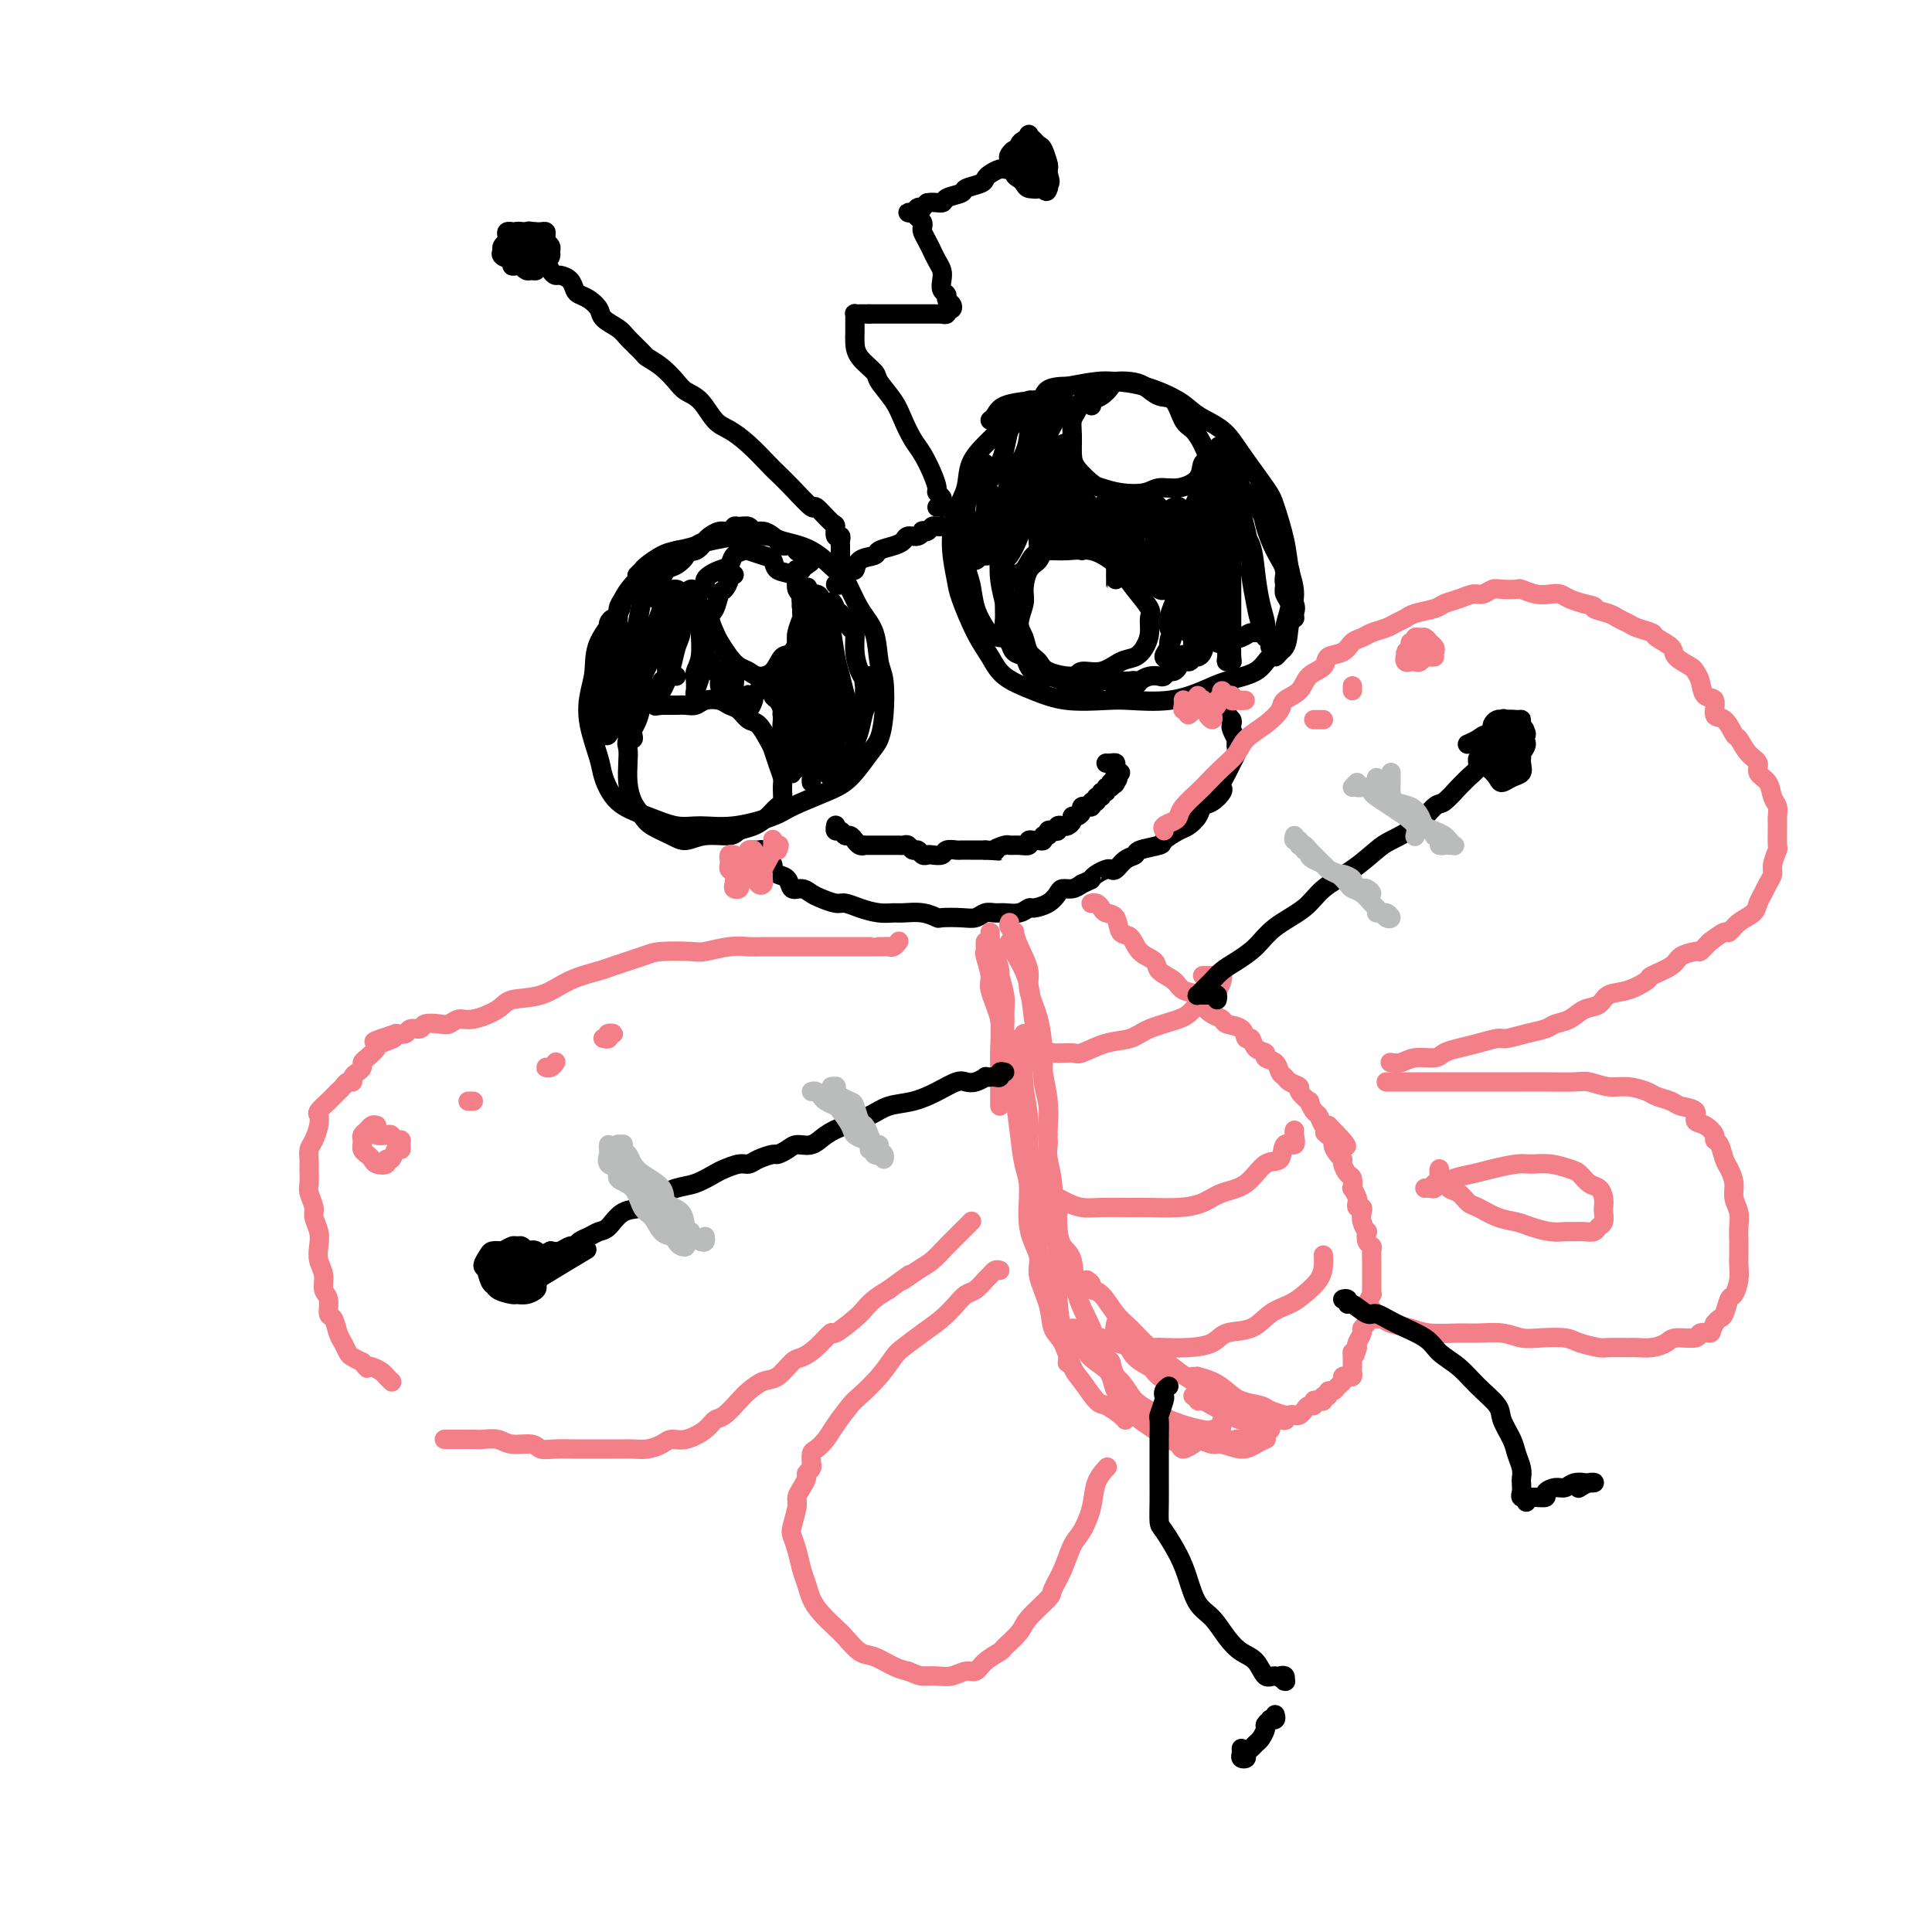 <svg viewBox='0 0 400 400' version='1.1' xmlns='http://www.w3.org/2000/svg' xmlns:xlink='http://www.w3.org/1999/xlink'><g fill='none' stroke='#000000' stroke-width='4' stroke-linecap='round' stroke-linejoin='round'><path d='M142,114c-0.365,0.026 -0.730,0.052 -1,0c-0.270,-0.052 -0.445,-0.182 -1,0c-0.555,0.182 -1.491,0.675 -2,1c-0.509,0.325 -0.592,0.482 -1,1c-0.408,0.518 -1.143,1.396 -2,2c-0.857,0.604 -1.836,0.933 -3,2c-1.164,1.067 -2.511,2.871 -3,4c-0.489,1.129 -0.119,1.583 -1,3c-0.881,1.417 -3.014,3.797 -4,6c-0.986,2.203 -0.826,4.229 -1,6c-0.174,1.771 -0.681,3.286 -1,5c-0.319,1.714 -0.450,3.628 0,6c0.450,2.372 1.481,5.204 2,7c0.519,1.796 0.527,2.558 1,4c0.473,1.442 1.410,3.565 3,5c1.590,1.435 3.833,2.182 6,3c2.167,0.818 4.256,1.706 6,2c1.744,0.294 3.141,-0.008 5,0c1.859,0.008 4.180,0.325 7,0c2.820,-0.325 6.138,-1.291 8,-2c1.862,-0.709 2.267,-1.161 4,-2c1.733,-0.839 4.794,-2.066 7,-3c2.206,-0.934 3.559,-1.577 5,-3c1.441,-1.423 2.971,-3.627 4,-5c1.029,-1.373 1.556,-1.914 2,-3c0.444,-1.086 0.804,-2.717 1,-5c0.196,-2.283 0.228,-5.218 0,-7c-0.228,-1.782 -0.716,-2.411 -1,-4c-0.284,-1.589 -0.362,-4.138 -1,-6c-0.638,-1.862 -1.834,-3.038 -3,-5c-1.166,-1.962 -2.301,-4.711 -3,-6c-0.699,-1.289 -0.962,-1.117 -2,-2c-1.038,-0.883 -2.853,-2.822 -5,-4c-2.147,-1.178 -4.627,-1.594 -6,-2c-1.373,-0.406 -1.639,-0.802 -3,-1c-1.361,-0.198 -3.817,-0.200 -6,0c-2.183,0.200 -4.091,0.600 -6,1'/><path d='M147,112c-2.330,0.329 -2.155,0.653 -3,1c-0.845,0.347 -2.709,0.719 -4,1c-1.291,0.281 -2.010,0.471 -3,1c-0.990,0.529 -2.251,1.396 -3,2c-0.749,0.604 -0.984,0.945 -1,1c-0.016,0.055 0.188,-0.178 0,0c-0.188,0.178 -0.768,0.765 -1,1c-0.232,0.235 -0.116,0.117 0,0'/><path d='M209,87c-0.234,0.233 -0.467,0.466 -1,1c-0.533,0.534 -1.364,1.368 -2,2c-0.636,0.632 -1.075,1.061 -2,2c-0.925,0.939 -2.335,2.387 -3,4c-0.665,1.613 -0.583,3.390 -1,5c-0.417,1.610 -1.332,3.052 -2,5c-0.668,1.948 -1.087,4.400 -1,7c0.087,2.600 0.681,5.346 1,7c0.319,1.654 0.362,2.214 1,4c0.638,1.786 1.871,4.798 3,7c1.129,2.202 2.154,3.595 3,5c0.846,1.405 1.514,2.821 3,4c1.486,1.179 3.792,2.121 6,3c2.208,0.879 4.320,1.694 7,2c2.680,0.306 5.929,0.104 8,0c2.071,-0.104 2.964,-0.110 5,0c2.036,0.110 5.216,0.334 8,0c2.784,-0.334 5.173,-1.228 7,-2c1.827,-0.772 3.091,-1.422 5,-2c1.909,-0.578 4.464,-1.084 6,-2c1.536,-0.916 2.055,-2.242 3,-3c0.945,-0.758 2.318,-0.948 3,-2c0.682,-1.052 0.673,-2.968 1,-5c0.327,-2.032 0.988,-4.182 1,-6c0.012,-1.818 -0.626,-3.304 -1,-5c-0.374,-1.696 -0.485,-3.602 -1,-6c-0.515,-2.398 -1.432,-5.289 -2,-7c-0.568,-1.711 -0.785,-2.243 -2,-4c-1.215,-1.757 -3.429,-4.740 -5,-7c-1.571,-2.260 -2.500,-3.796 -4,-5c-1.500,-1.204 -3.571,-2.075 -5,-3c-1.429,-0.925 -2.214,-1.905 -4,-3c-1.786,-1.095 -4.571,-2.304 -7,-3c-2.429,-0.696 -4.500,-0.880 -6,-1c-1.500,-0.120 -2.429,-0.177 -4,0c-1.571,0.177 -3.786,0.589 -6,1'/><path d='M221,80c-4.582,-0.063 -4.538,1.279 -5,2c-0.462,0.721 -1.430,0.820 -3,1c-1.570,0.180 -3.740,0.440 -5,1c-1.260,0.560 -1.608,1.420 -2,2c-0.392,0.580 -0.826,0.880 -1,1c-0.174,0.120 -0.087,0.060 0,0'/><path d='M228,80c-0.313,0.023 -0.627,0.047 -1,0c-0.373,-0.047 -0.807,-0.164 -1,0c-0.193,0.164 -0.147,0.610 0,1c0.147,0.390 0.393,0.725 0,1c-0.393,0.275 -1.426,0.489 -2,1c-0.574,0.511 -0.689,1.319 -1,2c-0.311,0.681 -0.820,1.237 -1,2c-0.180,0.763 -0.033,1.734 0,3c0.033,1.266 -0.047,2.826 0,4c0.047,1.174 0.222,1.962 1,3c0.778,1.038 2.161,2.327 3,3c0.839,0.673 1.136,0.732 2,1c0.864,0.268 2.295,0.747 4,1c1.705,0.253 3.685,0.281 5,0c1.315,-0.281 1.964,-0.872 3,-1c1.036,-0.128 2.457,0.206 4,0c1.543,-0.206 3.206,-0.951 4,-2c0.794,-1.049 0.718,-2.400 1,-3c0.282,-0.600 0.922,-0.448 1,-1c0.078,-0.552 -0.405,-1.806 -1,-3c-0.595,-1.194 -1.303,-2.326 -2,-3c-0.697,-0.674 -1.382,-0.888 -2,-2c-0.618,-1.112 -1.167,-3.122 -2,-4c-0.833,-0.878 -1.949,-0.626 -3,-1c-1.051,-0.374 -2.039,-1.376 -3,-2c-0.961,-0.624 -1.897,-0.872 -3,-1c-1.103,-0.128 -2.372,-0.136 -3,0c-0.628,0.136 -0.613,0.415 -1,1c-0.387,0.585 -1.176,1.476 -2,2c-0.824,0.524 -1.683,0.679 -2,1c-0.317,0.321 -0.090,0.806 0,1c0.090,0.194 0.045,0.097 0,0'/><path d='M217,114c0.097,0.052 0.194,0.104 0,0c-0.194,-0.104 -0.678,-0.363 -1,0c-0.322,0.363 -0.483,1.350 -1,2c-0.517,0.650 -1.389,0.964 -2,2c-0.611,1.036 -0.960,2.795 -1,4c-0.040,1.205 0.231,1.856 0,3c-0.231,1.144 -0.963,2.782 -1,4c-0.037,1.218 0.621,2.016 1,3c0.379,0.984 0.481,2.154 1,3c0.519,0.846 1.457,1.367 2,2c0.543,0.633 0.690,1.378 2,2c1.310,0.622 3.782,1.121 5,1c1.218,-0.121 1.180,-0.861 2,-1c0.820,-0.139 2.497,0.322 4,0c1.503,-0.322 2.833,-1.427 4,-2c1.167,-0.573 2.171,-0.613 3,-1c0.829,-0.387 1.481,-1.120 2,-2c0.519,-0.880 0.903,-1.906 1,-3c0.097,-1.094 -0.094,-2.256 0,-3c0.094,-0.744 0.473,-1.068 0,-2c-0.473,-0.932 -1.799,-2.470 -3,-4c-1.201,-1.530 -2.278,-3.051 -3,-4c-0.722,-0.949 -1.089,-1.325 -2,-2c-0.911,-0.675 -2.365,-1.649 -4,-2c-1.635,-0.351 -3.451,-0.080 -5,0c-1.549,0.080 -2.832,-0.031 -4,0c-1.168,0.031 -2.220,0.204 -3,1c-0.780,0.796 -1.287,2.214 -2,3c-0.713,0.786 -1.632,0.939 -2,1c-0.368,0.061 -0.184,0.031 0,0'/><path d='M214,83c0.126,0.047 0.251,0.094 0,0c-0.251,-0.094 -0.879,-0.330 -1,0c-0.121,0.330 0.263,1.226 0,2c-0.263,0.774 -1.175,1.426 -2,2c-0.825,0.574 -1.564,1.069 -2,2c-0.436,0.931 -0.569,2.297 -1,4c-0.431,1.703 -1.159,3.744 -2,5c-0.841,1.256 -1.794,1.726 -2,3c-0.206,1.274 0.336,3.351 0,5c-0.336,1.649 -1.551,2.870 -2,4c-0.449,1.130 -0.132,2.169 0,3c0.132,0.831 0.079,1.456 0,2c-0.079,0.544 -0.186,1.009 0,1c0.186,-0.009 0.664,-0.492 1,-1c0.336,-0.508 0.531,-1.041 1,-2c0.469,-0.959 1.211,-2.342 2,-4c0.789,-1.658 1.625,-3.590 2,-5c0.375,-1.410 0.290,-2.300 1,-4c0.710,-1.700 2.215,-4.212 3,-6c0.785,-1.788 0.848,-2.852 1,-4c0.152,-1.148 0.391,-2.381 1,-3c0.609,-0.619 1.588,-0.625 2,-1c0.412,-0.375 0.258,-1.120 0,-1c-0.258,0.120 -0.621,1.103 -1,2c-0.379,0.897 -0.774,1.707 -1,3c-0.226,1.293 -0.284,3.068 -1,5c-0.716,1.932 -2.090,4.021 -3,6c-0.910,1.979 -1.354,3.848 -2,5c-0.646,1.152 -1.493,1.587 -2,3c-0.507,1.413 -0.675,3.806 -1,5c-0.325,1.194 -0.808,1.191 -1,1c-0.192,-0.191 -0.094,-0.571 0,-1c0.094,-0.429 0.186,-0.908 1,-2c0.814,-1.092 2.352,-2.798 3,-4c0.648,-1.202 0.405,-1.901 1,-4c0.595,-2.099 2.027,-5.600 3,-8c0.973,-2.400 1.486,-3.700 2,-5'/><path d='M214,91c1.756,-4.240 1.646,-3.338 2,-4c0.354,-0.662 1.174,-2.886 2,-4c0.826,-1.114 1.660,-1.116 2,-1c0.340,0.116 0.186,0.350 0,1c-0.186,0.650 -0.404,1.714 -1,3c-0.596,1.286 -1.568,2.793 -2,4c-0.432,1.207 -0.322,2.115 -1,4c-0.678,1.885 -2.143,4.748 -3,7c-0.857,2.252 -1.106,3.892 -2,6c-0.894,2.108 -2.434,4.683 -3,6c-0.566,1.317 -0.160,1.375 0,2c0.160,0.625 0.072,1.817 0,2c-0.072,0.183 -0.128,-0.644 0,-1c0.128,-0.356 0.439,-0.243 1,-1c0.561,-0.757 1.373,-2.384 2,-4c0.627,-1.616 1.071,-3.221 2,-5c0.929,-1.779 2.344,-3.732 3,-5c0.656,-1.268 0.555,-1.851 1,-3c0.445,-1.149 1.438,-2.864 2,-4c0.562,-1.136 0.694,-1.692 1,-2c0.306,-0.308 0.787,-0.367 1,0c0.213,0.367 0.160,1.159 0,2c-0.160,0.841 -0.425,1.730 -1,3c-0.575,1.270 -1.460,2.921 -2,4c-0.540,1.079 -0.734,1.587 -1,3c-0.266,1.413 -0.605,3.731 -1,5c-0.395,1.269 -0.848,1.487 -1,2c-0.152,0.513 -0.004,1.319 0,2c0.004,0.681 -0.136,1.235 0,1c0.136,-0.235 0.547,-1.260 1,-2c0.453,-0.740 0.948,-1.197 1,-2c0.052,-0.803 -0.340,-1.953 0,-3c0.340,-1.047 1.412,-1.991 2,-3c0.588,-1.009 0.691,-2.082 1,-3c0.309,-0.918 0.825,-1.679 1,-2c0.175,-0.321 0.009,-0.202 0,0c-0.009,0.202 0.140,0.486 0,1c-0.140,0.514 -0.570,1.257 -1,2'/><path d='M220,102c0.532,-1.121 -0.638,1.578 -1,3c-0.362,1.422 0.084,1.568 0,2c-0.084,0.432 -0.699,1.151 -1,2c-0.301,0.849 -0.288,1.830 0,2c0.288,0.170 0.852,-0.469 1,-1c0.148,-0.531 -0.119,-0.953 0,-1c0.119,-0.047 0.623,0.280 1,0c0.377,-0.280 0.626,-1.168 1,-2c0.374,-0.832 0.872,-1.608 1,-2c0.128,-0.392 -0.113,-0.402 0,-1c0.113,-0.598 0.581,-1.785 1,-2c0.419,-0.215 0.788,0.543 1,1c0.212,0.457 0.267,0.612 0,1c-0.267,0.388 -0.856,1.009 -1,2c-0.144,0.991 0.158,2.354 0,3c-0.158,0.646 -0.775,0.577 -1,1c-0.225,0.423 -0.058,1.338 0,2c0.058,0.662 0.005,1.070 0,1c-0.005,-0.070 0.036,-0.620 0,-1c-0.036,-0.380 -0.151,-0.590 0,-1c0.151,-0.410 0.566,-1.019 1,-2c0.434,-0.981 0.887,-2.332 1,-3c0.113,-0.668 -0.112,-0.653 0,-1c0.112,-0.347 0.562,-1.057 1,-1c0.438,0.057 0.865,0.882 1,1c0.135,0.118 -0.021,-0.471 0,0c0.021,0.471 0.218,2.002 0,3c-0.218,0.998 -0.853,1.461 -1,2c-0.147,0.539 0.193,1.152 0,2c-0.193,0.848 -0.921,1.930 -1,2c-0.079,0.070 0.489,-0.871 1,-2c0.511,-1.129 0.963,-2.446 1,-3c0.037,-0.554 -0.341,-0.344 0,-1c0.341,-0.656 1.399,-2.177 2,-3c0.601,-0.823 0.743,-0.950 1,-1c0.257,-0.050 0.628,-0.025 1,0'/><path d='M230,104c0.833,-1.026 0.415,0.410 0,1c-0.415,0.590 -0.828,0.334 -1,1c-0.172,0.666 -0.104,2.255 0,3c0.104,0.745 0.242,0.646 0,1c-0.242,0.354 -0.864,1.161 -1,2c-0.136,0.839 0.215,1.710 0,2c-0.215,0.290 -0.997,-0.002 -1,0c-0.003,0.002 0.774,0.296 1,0c0.226,-0.296 -0.098,-1.184 0,-2c0.098,-0.816 0.619,-1.560 1,-2c0.381,-0.440 0.624,-0.574 1,-1c0.376,-0.426 0.886,-1.142 1,-2c0.114,-0.858 -0.169,-1.857 0,-2c0.169,-0.143 0.792,0.569 1,1c0.208,0.431 0.003,0.580 0,1c-0.003,0.420 0.195,1.110 0,2c-0.195,0.890 -0.784,1.980 -1,3c-0.216,1.020 -0.058,1.970 0,3c0.058,1.030 0.016,2.142 0,3c-0.016,0.858 -0.005,1.463 0,2c0.005,0.537 0.004,1.006 0,1c-0.004,-0.006 -0.013,-0.485 0,-1c0.013,-0.515 0.046,-1.064 0,-2c-0.046,-0.936 -0.171,-2.257 0,-3c0.171,-0.743 0.638,-0.907 1,-2c0.362,-1.093 0.619,-3.113 1,-4c0.381,-0.887 0.887,-0.639 1,-1c0.113,-0.361 -0.166,-1.332 0,-2c0.166,-0.668 0.778,-1.035 1,-1c0.222,0.035 0.056,0.470 0,1c-0.056,0.530 -0.001,1.155 0,2c0.001,0.845 -0.052,1.911 0,3c0.052,1.089 0.209,2.202 0,3c-0.209,0.798 -0.785,1.283 -1,2c-0.215,0.717 -0.068,1.666 0,2c0.068,0.334 0.057,0.051 0,0c-0.057,-0.051 -0.159,0.128 0,0c0.159,-0.128 0.580,-0.564 1,-1'/><path d='M235,117c0.169,1.184 0.092,-1.356 0,-3c-0.092,-1.644 -0.197,-2.393 0,-3c0.197,-0.607 0.697,-1.073 1,-2c0.303,-0.927 0.408,-2.314 1,-3c0.592,-0.686 1.671,-0.672 2,-1c0.329,-0.328 -0.093,-0.998 0,-1c0.093,-0.002 0.701,0.663 1,1c0.299,0.337 0.287,0.345 0,1c-0.287,0.655 -0.851,1.958 -1,3c-0.149,1.042 0.117,1.825 0,3c-0.117,1.175 -0.616,2.744 -1,4c-0.384,1.256 -0.653,2.201 -1,3c-0.347,0.799 -0.771,1.454 -1,2c-0.229,0.546 -0.264,0.985 0,1c0.264,0.015 0.827,-0.393 1,-1c0.173,-0.607 -0.043,-1.412 0,-2c0.043,-0.588 0.344,-0.960 1,-2c0.656,-1.040 1.668,-2.747 2,-4c0.332,-1.253 -0.017,-2.050 0,-3c0.017,-0.950 0.398,-2.052 1,-3c0.602,-0.948 1.425,-1.741 2,-2c0.575,-0.259 0.901,0.015 1,0c0.099,-0.015 -0.029,-0.321 0,0c0.029,0.321 0.215,1.269 0,2c-0.215,0.731 -0.832,1.246 -1,2c-0.168,0.754 0.112,1.746 0,3c-0.112,1.254 -0.614,2.768 -1,4c-0.386,1.232 -0.654,2.180 -1,3c-0.346,0.820 -0.771,1.511 -1,2c-0.229,0.489 -0.264,0.775 0,1c0.264,0.225 0.826,0.390 1,0c0.174,-0.390 -0.042,-1.336 0,-2c0.042,-0.664 0.340,-1.046 1,-2c0.660,-0.954 1.682,-2.479 2,-4c0.318,-1.521 -0.070,-3.036 0,-4c0.070,-0.964 0.596,-1.375 1,-2c0.404,-0.625 0.687,-1.464 1,-2c0.313,-0.536 0.657,-0.768 1,-1'/><path d='M247,105c1.132,-2.540 0.462,-0.389 0,1c-0.462,1.389 -0.715,2.017 -1,3c-0.285,0.983 -0.602,2.321 -1,4c-0.398,1.679 -0.877,3.698 -1,5c-0.123,1.302 0.111,1.887 0,3c-0.111,1.113 -0.566,2.754 -1,4c-0.434,1.246 -0.846,2.098 -1,3c-0.154,0.902 -0.052,1.854 0,2c0.052,0.146 0.052,-0.513 0,-1c-0.052,-0.487 -0.155,-0.802 0,-1c0.155,-0.198 0.570,-0.277 1,-1c0.430,-0.723 0.875,-2.088 1,-4c0.125,-1.912 -0.070,-4.370 0,-6c0.070,-1.630 0.404,-2.430 1,-4c0.596,-1.570 1.453,-3.908 2,-6c0.547,-2.092 0.783,-3.939 1,-5c0.217,-1.061 0.414,-1.338 1,-2c0.586,-0.662 1.562,-1.709 2,-2c0.438,-0.291 0.340,0.175 0,1c-0.340,0.825 -0.921,2.008 -1,3c-0.079,0.992 0.344,1.794 0,3c-0.344,1.206 -1.454,2.815 -2,5c-0.546,2.185 -0.527,4.945 -1,7c-0.473,2.055 -1.438,3.405 -2,5c-0.562,1.595 -0.721,3.435 -1,5c-0.279,1.565 -0.678,2.855 -1,4c-0.322,1.145 -0.567,2.145 -1,3c-0.433,0.855 -1.055,1.565 -1,2c0.055,0.435 0.787,0.594 1,0c0.213,-0.594 -0.094,-1.940 0,-3c0.094,-1.060 0.587,-1.832 1,-3c0.413,-1.168 0.744,-2.732 1,-5c0.256,-2.268 0.436,-5.241 1,-7c0.564,-1.759 1.513,-2.303 2,-4c0.487,-1.697 0.512,-4.548 1,-7c0.488,-2.452 1.439,-4.506 2,-6c0.561,-1.494 0.732,-2.427 1,-3c0.268,-0.573 0.634,-0.787 1,-1'/><path d='M252,97c1.512,-5.836 0.292,-1.925 0,0c-0.292,1.925 0.343,1.865 0,3c-0.343,1.135 -1.665,3.464 -2,5c-0.335,1.536 0.316,2.281 0,4c-0.316,1.719 -1.600,4.414 -2,7c-0.400,2.586 0.086,5.062 0,7c-0.086,1.938 -0.742,3.339 -1,5c-0.258,1.661 -0.118,3.582 0,5c0.118,1.418 0.213,2.334 0,3c-0.213,0.666 -0.734,1.084 -1,1c-0.266,-0.084 -0.279,-0.668 0,-1c0.279,-0.332 0.849,-0.411 1,-1c0.151,-0.589 -0.115,-1.689 0,-3c0.115,-1.311 0.613,-2.833 1,-5c0.387,-2.167 0.664,-4.981 1,-7c0.336,-2.019 0.731,-3.245 1,-5c0.269,-1.755 0.412,-4.038 1,-6c0.588,-1.962 1.623,-3.603 2,-5c0.377,-1.397 0.097,-2.549 0,-3c-0.097,-0.451 -0.011,-0.199 0,0c0.011,0.199 -0.054,0.346 0,1c0.054,0.654 0.225,1.815 0,3c-0.225,1.185 -0.848,2.396 -1,4c-0.152,1.604 0.167,3.603 0,6c-0.167,2.397 -0.819,5.192 -1,7c-0.181,1.808 0.109,2.628 0,4c-0.109,1.372 -0.618,3.296 -1,5c-0.382,1.704 -0.638,3.190 -1,4c-0.362,0.810 -0.828,0.946 -1,1c-0.172,0.054 -0.048,0.026 0,0c0.048,-0.026 0.020,-0.049 0,-1c-0.020,-0.951 -0.030,-2.832 0,-4c0.030,-1.168 0.102,-1.625 0,-3c-0.102,-1.375 -0.378,-3.667 0,-6c0.378,-2.333 1.411,-4.708 2,-7c0.589,-2.292 0.736,-4.502 1,-6c0.264,-1.498 0.647,-2.285 1,-3c0.353,-0.715 0.677,-1.357 1,-2'/><path d='M253,104c0.713,-3.086 -0.005,-1.802 0,-1c0.005,0.802 0.733,1.122 1,2c0.267,0.878 0.071,2.316 0,4c-0.071,1.684 -0.019,3.615 0,5c0.019,1.385 0.005,2.224 0,4c-0.005,1.776 -0.002,4.490 0,7c0.002,2.510 0.004,4.816 0,6c-0.004,1.184 -0.015,1.245 0,2c0.015,0.755 0.057,2.203 0,3c-0.057,0.797 -0.211,0.943 0,1c0.211,0.057 0.789,0.027 1,0c0.211,-0.027 0.057,-0.049 0,-1c-0.057,-0.951 -0.015,-2.832 0,-4c0.015,-1.168 0.003,-1.624 0,-3c-0.003,-1.376 0.002,-3.672 0,-6c-0.002,-2.328 -0.011,-4.688 0,-7c0.011,-2.312 0.041,-4.576 0,-6c-0.041,-1.424 -0.152,-2.008 0,-3c0.152,-0.992 0.566,-2.392 1,-3c0.434,-0.608 0.886,-0.423 1,0c0.114,0.423 -0.110,1.085 0,2c0.110,0.915 0.554,2.083 1,4c0.446,1.917 0.894,4.583 1,6c0.106,1.417 -0.129,1.586 0,3c0.129,1.414 0.623,4.074 1,6c0.377,1.926 0.637,3.120 1,4c0.363,0.880 0.830,1.446 1,2c0.170,0.554 0.043,1.094 0,1c-0.043,-0.094 -0.001,-0.823 0,-1c0.001,-0.177 -0.040,0.199 0,0c0.040,-0.199 0.161,-0.974 0,-2c-0.161,-1.026 -0.606,-2.303 -1,-4c-0.394,-1.697 -0.739,-3.813 -1,-6c-0.261,-2.187 -0.437,-4.445 -1,-6c-0.563,-1.555 -1.512,-2.406 -2,-4c-0.488,-1.594 -0.516,-3.929 -1,-6c-0.484,-2.071 -1.424,-3.877 -2,-5c-0.576,-1.123 -0.788,-1.561 -1,-2'/><path d='M253,96c-1.368,-5.681 -0.289,-3.382 0,-2c0.289,1.382 -0.213,1.848 0,2c0.213,0.152 1.142,-0.008 2,1c0.858,1.008 1.647,3.186 2,4c0.353,0.814 0.271,0.266 1,1c0.729,0.734 2.270,2.751 3,4c0.730,1.249 0.648,1.732 1,3c0.352,1.268 1.138,3.323 2,5c0.862,1.677 1.801,2.976 2,4c0.199,1.024 -0.343,1.773 0,3c0.343,1.227 1.570,2.933 2,4c0.430,1.067 0.064,1.495 0,2c-0.064,0.505 0.175,1.085 0,1c-0.175,-0.085 -0.765,-0.836 -1,-1c-0.235,-0.164 -0.115,0.260 0,0c0.115,-0.260 0.226,-1.204 0,-2c-0.226,-0.796 -0.789,-1.444 -1,-2c-0.211,-0.556 -0.071,-1.020 0,-2c0.071,-0.980 0.071,-2.478 0,-3c-0.071,-0.522 -0.214,-0.069 0,0c0.214,0.069 0.785,-0.246 1,0c0.215,0.246 0.072,1.052 0,2c-0.072,0.948 -0.075,2.036 0,3c0.075,0.964 0.226,1.804 0,3c-0.226,1.196 -0.830,2.748 -1,4c-0.170,1.252 0.094,2.203 0,3c-0.094,0.797 -0.546,1.441 -1,2c-0.454,0.559 -0.909,1.032 -1,1c-0.091,-0.032 0.184,-0.569 0,-1c-0.184,-0.431 -0.826,-0.757 -1,-1c-0.174,-0.243 0.121,-0.402 0,-1c-0.121,-0.598 -0.657,-1.635 -1,-2c-0.343,-0.365 -0.494,-0.056 -1,0c-0.506,0.056 -1.367,-0.139 -2,0c-0.633,0.139 -1.038,0.611 -2,1c-0.962,0.389 -2.481,0.694 -4,1'/><path d='M253,133c-1.333,0.333 -0.667,0.167 0,0'/><path d='M204,96c-0.416,0.020 -0.832,0.039 -1,0c-0.168,-0.039 -0.087,-0.137 0,0c0.087,0.137 0.181,0.509 0,1c-0.181,0.491 -0.638,1.100 -1,2c-0.362,0.900 -0.630,2.091 -1,3c-0.370,0.909 -0.843,1.537 -1,3c-0.157,1.463 0.004,3.762 0,6c-0.004,2.238 -0.171,4.416 0,6c0.171,1.584 0.679,2.572 1,4c0.321,1.428 0.454,3.294 1,5c0.546,1.706 1.505,3.252 2,4c0.495,0.748 0.525,0.698 1,1c0.475,0.302 1.395,0.957 2,1c0.605,0.043 0.894,-0.527 1,-1c0.106,-0.473 0.030,-0.849 0,-1c-0.030,-0.151 -0.015,-0.075 0,0'/><path d='M205,102c-0.122,0.311 -0.244,0.622 0,1c0.244,0.378 0.854,0.823 1,1c0.146,0.177 -0.171,0.086 0,1c0.171,0.914 0.830,2.835 1,4c0.170,1.165 -0.151,1.575 0,3c0.151,1.425 0.772,3.864 1,6c0.228,2.136 0.061,3.967 0,5c-0.061,1.033 -0.016,1.267 0,2c0.016,0.733 0.004,1.964 0,3c-0.004,1.036 -0.000,1.876 0,2c0.000,0.124 -0.004,-0.469 0,-1c0.004,-0.531 0.016,-1.002 0,-2c-0.016,-0.998 -0.061,-2.524 0,-4c0.061,-1.476 0.227,-2.902 0,-4c-0.227,-1.098 -0.846,-1.867 -1,-3c-0.154,-1.133 0.159,-2.629 0,-4c-0.159,-1.371 -0.788,-2.616 -1,-3c-0.212,-0.384 -0.005,0.094 0,0c0.005,-0.094 -0.191,-0.758 0,0c0.191,0.758 0.769,2.940 1,4c0.231,1.060 0.114,0.997 0,2c-0.114,1.003 -0.224,3.071 0,5c0.224,1.929 0.782,3.719 1,5c0.218,1.281 0.097,2.054 0,3c-0.097,0.946 -0.170,2.066 0,3c0.170,0.934 0.581,1.684 1,2c0.419,0.316 0.845,0.199 1,0c0.155,-0.199 0.038,-0.478 0,-1c-0.038,-0.522 0.003,-1.286 0,-2c-0.003,-0.714 -0.049,-1.379 0,-2c0.049,-0.621 0.194,-1.200 0,-2c-0.194,-0.800 -0.729,-1.822 -1,-2c-0.271,-0.178 -0.280,0.490 0,1c0.280,0.510 0.849,0.864 1,1c0.151,0.136 -0.114,0.053 0,1c0.114,0.947 0.608,2.924 1,4c0.392,1.076 0.682,1.251 1,2c0.318,0.749 0.662,2.071 1,3c0.338,0.929 0.669,1.464 1,2'/><path d='M214,138c0.804,2.313 0.814,2.094 1,2c0.186,-0.094 0.547,-0.064 1,0c0.453,0.064 0.998,0.161 1,0c0.002,-0.161 -0.538,-0.582 -1,-1c-0.462,-0.418 -0.846,-0.834 -1,-1c-0.154,-0.166 -0.077,-0.083 0,0'/><path d='M208,131c-0.098,0.365 -0.196,0.730 0,1c0.196,0.270 0.686,0.444 1,1c0.314,0.556 0.453,1.493 1,2c0.547,0.507 1.502,0.584 2,1c0.498,0.416 0.540,1.173 1,2c0.460,0.827 1.338,1.725 2,2c0.662,0.275 1.108,-0.074 2,0c0.892,0.074 2.231,0.570 3,1c0.769,0.430 0.968,0.795 2,1c1.032,0.205 2.896,0.251 4,0c1.104,-0.251 1.448,-0.800 2,-1c0.552,-0.200 1.311,-0.050 2,0c0.689,0.050 1.306,-0.001 2,0c0.694,0.001 1.465,0.053 2,0c0.535,-0.053 0.834,-0.210 1,0c0.166,0.210 0.199,0.787 0,1c-0.199,0.213 -0.628,0.062 -1,0c-0.372,-0.062 -0.685,-0.034 -1,0c-0.315,0.034 -0.633,0.076 -1,0c-0.367,-0.076 -0.785,-0.268 -1,0c-0.215,0.268 -0.227,0.997 0,1c0.227,0.003 0.694,-0.721 1,-1c0.306,-0.279 0.453,-0.114 1,0c0.547,0.114 1.494,0.175 2,0c0.506,-0.175 0.569,-0.587 1,-1c0.431,-0.413 1.228,-0.828 2,-1c0.772,-0.172 1.517,-0.102 2,0c0.483,0.102 0.704,0.234 1,0c0.296,-0.234 0.668,-0.836 1,-1c0.332,-0.164 0.625,0.111 1,0c0.375,-0.111 0.832,-0.607 1,-1c0.168,-0.393 0.048,-0.684 0,-1c-0.048,-0.316 -0.024,-0.658 0,-1'/><path d='M244,136c1.575,-0.937 1.011,-0.278 1,0c-0.011,0.278 0.530,0.177 1,0c0.470,-0.177 0.868,-0.429 1,-1c0.132,-0.571 -0.003,-1.460 0,-2c0.003,-0.540 0.145,-0.732 0,-1c-0.145,-0.268 -0.578,-0.610 -1,-1c-0.422,-0.390 -0.835,-0.826 -1,-1c-0.165,-0.174 -0.083,-0.087 0,0'/><path d='M152,119c-0.446,-0.055 -0.893,-0.110 -1,0c-0.107,0.110 0.124,0.384 0,1c-0.124,0.616 -0.604,1.572 -1,2c-0.396,0.428 -0.706,0.326 -1,1c-0.294,0.674 -0.570,2.123 -1,3c-0.430,0.877 -1.013,1.180 -1,2c0.013,0.820 0.623,2.156 1,3c0.377,0.844 0.523,1.197 1,2c0.477,0.803 1.286,2.057 2,3c0.714,0.943 1.332,1.576 2,2c0.668,0.424 1.386,0.639 2,1c0.614,0.361 1.124,0.868 2,1c0.876,0.132 2.118,-0.111 3,-1c0.882,-0.889 1.402,-2.425 2,-3c0.598,-0.575 1.272,-0.189 2,-1c0.728,-0.811 1.509,-2.818 2,-4c0.491,-1.182 0.692,-1.538 1,-2c0.308,-0.462 0.723,-1.031 1,-2c0.277,-0.969 0.418,-2.339 0,-3c-0.418,-0.661 -1.393,-0.615 -2,-1c-0.607,-0.385 -0.847,-1.202 -1,-2c-0.153,-0.798 -0.220,-1.576 -1,-2c-0.780,-0.424 -2.274,-0.492 -3,-1c-0.726,-0.508 -0.685,-1.455 -1,-2c-0.315,-0.545 -0.987,-0.689 -2,-1c-1.013,-0.311 -2.368,-0.788 -3,-1c-0.632,-0.212 -0.540,-0.159 -1,0c-0.460,0.159 -1.472,0.424 -2,1c-0.528,0.576 -0.572,1.464 -1,2c-0.428,0.536 -1.239,0.722 -2,1c-0.761,0.278 -1.472,0.649 -2,1c-0.528,0.351 -0.874,0.682 -1,1c-0.126,0.318 -0.034,0.624 0,1c0.034,0.376 0.010,0.822 0,1c-0.010,0.178 -0.005,0.089 0,0'/><path d='M140,140c-0.328,-0.068 -0.655,-0.136 -1,0c-0.345,0.136 -0.707,0.475 -1,1c-0.293,0.525 -0.517,1.236 -1,2c-0.483,0.764 -1.226,1.579 -2,2c-0.774,0.421 -1.580,0.447 -2,1c-0.420,0.553 -0.453,1.634 -1,3c-0.547,1.366 -1.609,3.016 -2,4c-0.391,0.984 -0.112,1.303 0,2c0.112,0.697 0.059,1.772 0,3c-0.059,1.228 -0.122,2.608 0,4c0.122,1.392 0.430,2.794 1,4c0.570,1.206 1.403,2.214 2,3c0.597,0.786 0.958,1.350 2,2c1.042,0.650 2.764,1.386 4,2c1.236,0.614 1.986,1.104 3,1c1.014,-0.104 2.292,-0.804 4,-1c1.708,-0.196 3.848,0.112 5,0c1.152,-0.112 1.318,-0.644 2,-1c0.682,-0.356 1.881,-0.536 3,-1c1.119,-0.464 2.157,-1.212 3,-2c0.843,-0.788 1.491,-1.617 2,-2c0.509,-0.383 0.879,-0.319 1,-1c0.121,-0.681 -0.008,-2.106 0,-3c0.008,-0.894 0.154,-1.255 0,-2c-0.154,-0.745 -0.608,-1.872 -1,-3c-0.392,-1.128 -0.724,-2.256 -1,-3c-0.276,-0.744 -0.497,-1.102 -1,-2c-0.503,-0.898 -1.288,-2.335 -2,-3c-0.712,-0.665 -1.349,-0.557 -2,-1c-0.651,-0.443 -1.315,-1.435 -2,-2c-0.685,-0.565 -1.391,-0.701 -2,-1c-0.609,-0.299 -1.122,-0.760 -2,-1c-0.878,-0.240 -2.123,-0.261 -3,0c-0.877,0.261 -1.387,0.802 -2,1c-0.613,0.198 -1.329,0.053 -2,0c-0.671,-0.053 -1.296,-0.014 -2,0c-0.704,0.014 -1.487,0.004 -2,0c-0.513,-0.004 -0.757,-0.002 -1,0'/><path d='M137,146c-2.024,0.214 -1.083,0.250 -1,0c0.083,-0.250 -0.690,-0.786 -1,-1c-0.310,-0.214 -0.155,-0.107 0,0'/><path d='M131,123c-0.341,-0.065 -0.682,-0.130 -1,0c-0.318,0.130 -0.614,0.454 -1,1c-0.386,0.546 -0.864,1.313 -1,2c-0.136,0.687 0.069,1.293 0,2c-0.069,0.707 -0.411,1.515 -1,3c-0.589,1.485 -1.426,3.649 -2,5c-0.574,1.351 -0.887,1.891 -1,3c-0.113,1.109 -0.028,2.788 0,4c0.028,1.212 -0.003,1.958 0,3c0.003,1.042 0.038,2.380 0,3c-0.038,0.620 -0.150,0.522 0,1c0.150,0.478 0.563,1.533 1,2c0.437,0.467 0.898,0.348 1,0c0.102,-0.348 -0.154,-0.925 0,-1c0.154,-0.075 0.717,0.352 1,0c0.283,-0.352 0.286,-1.482 0,-2c-0.286,-0.518 -0.861,-0.425 -1,-1c-0.139,-0.575 0.158,-1.819 0,-3c-0.158,-1.181 -0.770,-2.299 -1,-3c-0.230,-0.701 -0.076,-0.985 0,-2c0.076,-1.015 0.076,-2.760 0,-4c-0.076,-1.240 -0.227,-1.976 0,-3c0.227,-1.024 0.831,-2.337 1,-3c0.169,-0.663 -0.098,-0.678 0,-1c0.098,-0.322 0.561,-0.952 1,-1c0.439,-0.048 0.854,0.484 1,1c0.146,0.516 0.024,1.015 0,2c-0.024,0.985 0.050,2.456 0,4c-0.050,1.544 -0.225,3.163 0,5c0.225,1.837 0.849,3.894 1,5c0.151,1.106 -0.169,1.261 0,2c0.169,0.739 0.829,2.063 1,3c0.171,0.937 -0.148,1.489 0,2c0.148,0.511 0.761,0.982 1,1c0.239,0.018 0.103,-0.418 0,-1c-0.103,-0.582 -0.172,-1.309 0,-2c0.172,-0.691 0.586,-1.345 1,-2'/><path d='M132,148c0.212,-1.651 0.242,-3.280 0,-5c-0.242,-1.720 -0.756,-3.531 -1,-5c-0.244,-1.469 -0.216,-2.597 0,-4c0.216,-1.403 0.622,-3.080 1,-5c0.378,-1.920 0.728,-4.081 1,-5c0.272,-0.919 0.465,-0.595 1,-1c0.535,-0.405 1.412,-1.540 2,-2c0.588,-0.460 0.887,-0.245 1,0c0.113,0.245 0.041,0.519 0,1c-0.041,0.481 -0.052,1.168 0,2c0.052,0.832 0.168,1.809 0,3c-0.168,1.191 -0.619,2.595 -1,4c-0.381,1.405 -0.690,2.812 -1,4c-0.310,1.188 -0.619,2.159 -1,3c-0.381,0.841 -0.834,1.554 -1,2c-0.166,0.446 -0.046,0.627 0,1c0.046,0.373 0.019,0.940 0,1c-0.019,0.060 -0.030,-0.385 0,-1c0.030,-0.615 0.102,-1.399 0,-2c-0.102,-0.601 -0.379,-1.019 0,-2c0.379,-0.981 1.415,-2.527 2,-4c0.585,-1.473 0.721,-2.875 1,-4c0.279,-1.125 0.702,-1.974 1,-3c0.298,-1.026 0.472,-2.229 1,-3c0.528,-0.771 1.410,-1.112 2,-1c0.590,0.112 0.887,0.675 1,1c0.113,0.325 0.041,0.412 0,1c-0.041,0.588 -0.052,1.676 0,3c0.052,1.324 0.168,2.885 0,4c-0.168,1.115 -0.621,1.784 -1,3c-0.379,1.216 -0.686,2.980 -1,4c-0.314,1.020 -0.635,1.298 -1,2c-0.365,0.702 -0.775,1.829 -1,2c-0.225,0.171 -0.267,-0.614 0,-1c0.267,-0.386 0.841,-0.373 1,-1c0.159,-0.627 -0.097,-1.893 0,-3c0.097,-1.107 0.549,-2.053 1,-3'/><path d='M139,134c0.492,-2.007 0.723,-3.025 1,-4c0.277,-0.975 0.599,-1.907 1,-3c0.401,-1.093 0.882,-2.349 1,-3c0.118,-0.651 -0.126,-0.699 0,-1c0.126,-0.301 0.622,-0.854 1,-1c0.378,-0.146 0.638,0.117 1,1c0.362,0.883 0.825,2.386 1,3c0.175,0.614 0.061,0.337 0,1c-0.061,0.663 -0.069,2.265 0,4c0.069,1.735 0.215,3.604 0,5c-0.215,1.396 -0.789,2.318 -1,3c-0.211,0.682 -0.058,1.124 0,2c0.058,0.876 0.019,2.185 0,3c-0.019,0.815 -0.020,1.136 0,1c0.020,-0.136 0.062,-0.727 0,-1c-0.062,-0.273 -0.227,-0.226 0,-1c0.227,-0.774 0.846,-2.370 1,-3c0.154,-0.630 -0.156,-0.295 0,-1c0.156,-0.705 0.777,-2.450 1,-3c0.223,-0.550 0.048,0.094 0,0c-0.048,-0.094 0.029,-0.927 0,-1c-0.029,-0.073 -0.166,0.614 0,1c0.166,0.386 0.636,0.472 1,1c0.364,0.528 0.623,1.497 1,2c0.377,0.503 0.871,0.538 1,1c0.129,0.462 -0.109,1.350 0,2c0.109,0.650 0.565,1.061 1,1c0.435,-0.061 0.849,-0.594 1,-1c0.151,-0.406 0.040,-0.684 0,-1c-0.040,-0.316 -0.011,-0.671 0,-1c0.011,-0.329 0.002,-0.634 0,-1c-0.002,-0.366 0.003,-0.793 0,-1c-0.003,-0.207 -0.015,-0.193 0,0c0.015,0.193 0.056,0.566 0,1c-0.056,0.434 -0.211,0.931 0,1c0.211,0.069 0.788,-0.289 1,0c0.212,0.289 0.061,1.225 0,2c-0.061,0.775 -0.030,1.387 0,2'/><path d='M152,144c1.110,1.449 0.886,1.072 1,1c0.114,-0.072 0.566,0.162 1,0c0.434,-0.162 0.849,-0.721 1,-1c0.151,-0.279 0.040,-0.280 0,0c-0.040,0.280 -0.007,0.839 0,1c0.007,0.161 -0.013,-0.076 0,0c0.013,0.076 0.059,0.463 0,1c-0.059,0.537 -0.223,1.222 0,1c0.223,-0.222 0.833,-1.352 1,-2c0.167,-0.648 -0.109,-0.815 0,-1c0.109,-0.185 0.604,-0.387 1,-1c0.396,-0.613 0.694,-1.635 1,-2c0.306,-0.365 0.621,-0.071 1,0c0.379,0.071 0.824,-0.079 1,0c0.176,0.079 0.085,0.389 0,1c-0.085,0.611 -0.163,1.524 0,2c0.163,0.476 0.565,0.517 1,1c0.435,0.483 0.901,1.409 1,2c0.099,0.591 -0.170,0.847 0,1c0.170,0.153 0.778,0.202 1,0c0.222,-0.202 0.060,-0.654 0,-1c-0.060,-0.346 -0.016,-0.586 0,-1c0.016,-0.414 0.003,-1.001 0,-2c-0.003,-0.999 0.003,-2.411 0,-3c-0.003,-0.589 -0.015,-0.356 0,-1c0.015,-0.644 0.057,-2.166 0,-3c-0.057,-0.834 -0.211,-0.979 0,-1c0.211,-0.021 0.789,0.081 1,0c0.211,-0.081 0.057,-0.345 0,0c-0.057,0.345 -0.015,1.299 0,2c0.015,0.701 0.004,1.150 0,2c-0.004,0.850 -0.001,2.100 0,3c0.001,0.900 0.001,1.450 0,2'/><path d='M164,145c0.094,1.650 -0.171,1.775 0,2c0.171,0.225 0.778,0.550 1,1c0.222,0.450 0.060,1.024 0,1c-0.060,-0.024 -0.016,-0.648 0,-1c0.016,-0.352 0.005,-0.433 0,-1c-0.005,-0.567 -0.002,-1.621 0,-3c0.002,-1.379 0.004,-3.084 0,-4c-0.004,-0.916 -0.015,-1.043 0,-2c0.015,-0.957 0.057,-2.743 0,-4c-0.057,-1.257 -0.212,-1.986 0,-3c0.212,-1.014 0.793,-2.312 1,-3c0.207,-0.688 0.040,-0.767 0,-1c-0.040,-0.233 0.046,-0.619 0,-1c-0.046,-0.381 -0.222,-0.758 0,-1c0.222,-0.242 0.844,-0.349 1,0c0.156,0.349 -0.154,1.155 0,2c0.154,0.845 0.773,1.731 1,3c0.227,1.269 0.061,2.923 0,4c-0.061,1.077 -0.016,1.579 0,3c0.016,1.421 0.004,3.761 0,6c-0.004,2.239 -0.001,4.378 0,6c0.001,1.622 0.000,2.726 0,4c-0.000,1.274 -0.000,2.717 0,4c0.000,1.283 0.001,2.404 0,3c-0.001,0.596 -0.004,0.665 0,1c0.004,0.335 0.015,0.935 0,1c-0.015,0.065 -0.057,-0.406 0,-1c0.057,-0.594 0.212,-1.311 0,-2c-0.212,-0.689 -0.793,-1.349 -1,-3c-0.207,-1.651 -0.042,-4.293 0,-6c0.042,-1.707 -0.041,-2.480 0,-4c0.041,-1.520 0.206,-3.788 0,-6c-0.206,-2.212 -0.784,-4.369 -1,-6c-0.216,-1.631 -0.072,-2.735 0,-4c0.072,-1.265 0.071,-2.690 0,-4c-0.071,-1.310 -0.211,-2.507 0,-3c0.211,-0.493 0.775,-0.284 1,0c0.225,0.284 0.113,0.642 0,1'/><path d='M167,124c0.024,-5.320 0.584,-0.620 1,2c0.416,2.620 0.690,3.160 1,4c0.310,0.840 0.657,1.980 1,3c0.343,1.020 0.681,1.919 1,4c0.319,2.081 0.617,5.343 1,8c0.383,2.657 0.849,4.709 1,6c0.151,1.291 -0.015,1.819 0,3c0.015,1.181 0.211,3.013 0,4c-0.211,0.987 -0.830,1.128 -1,1c-0.170,-0.128 0.108,-0.524 0,-1c-0.108,-0.476 -0.603,-1.031 -1,-2c-0.397,-0.969 -0.695,-2.354 -1,-4c-0.305,-1.646 -0.618,-3.555 -1,-5c-0.382,-1.445 -0.834,-2.426 -1,-4c-0.166,-1.574 -0.045,-3.742 0,-6c0.045,-2.258 0.015,-4.605 0,-6c-0.015,-1.395 -0.015,-1.837 0,-3c0.015,-1.163 0.046,-3.048 0,-4c-0.046,-0.952 -0.167,-0.971 0,-1c0.167,-0.029 0.622,-0.069 1,0c0.378,0.069 0.679,0.247 1,1c0.321,0.753 0.663,2.080 1,3c0.337,0.920 0.668,1.432 1,3c0.332,1.568 0.663,4.192 1,6c0.337,1.808 0.678,2.801 1,4c0.322,1.199 0.623,2.605 1,4c0.377,1.395 0.830,2.779 1,4c0.170,1.221 0.057,2.278 0,3c-0.057,0.722 -0.058,1.108 0,1c0.058,-0.108 0.174,-0.710 0,-1c-0.174,-0.290 -0.638,-0.269 -1,-1c-0.362,-0.731 -0.622,-2.215 -1,-3c-0.378,-0.785 -0.872,-0.871 -1,-2c-0.128,-1.129 0.112,-3.303 0,-5c-0.112,-1.697 -0.576,-2.919 -1,-4c-0.424,-1.081 -0.806,-2.022 -1,-3c-0.194,-0.978 -0.198,-1.994 0,-3c0.198,-1.006 0.599,-2.003 1,-3'/><path d='M172,127c-0.384,-4.013 0.658,-2.045 1,-1c0.342,1.045 -0.014,1.167 0,1c0.014,-0.167 0.399,-0.624 1,0c0.601,0.624 1.419,2.327 2,3c0.581,0.673 0.926,0.315 1,1c0.074,0.685 -0.124,2.412 0,4c0.124,1.588 0.569,3.038 1,4c0.431,0.962 0.848,1.435 1,2c0.152,0.565 0.041,1.221 0,2c-0.041,0.779 -0.011,1.680 0,2c0.011,0.320 0.002,0.059 0,0c-0.002,-0.059 0.003,0.086 0,0c-0.003,-0.086 -0.015,-0.401 0,-1c0.015,-0.599 0.057,-1.482 0,-2c-0.057,-0.518 -0.212,-0.670 0,-1c0.212,-0.330 0.790,-0.838 1,-1c0.210,-0.162 0.053,0.024 0,0c-0.053,-0.024 -0.003,-0.256 0,0c0.003,0.256 -0.041,1.002 0,2c0.041,0.998 0.167,2.248 0,3c-0.167,0.752 -0.626,1.007 -1,2c-0.374,0.993 -0.662,2.726 -1,4c-0.338,1.274 -0.724,2.091 -1,3c-0.276,0.909 -0.440,1.911 -1,3c-0.560,1.089 -1.516,2.267 -2,3c-0.484,0.733 -0.497,1.023 -1,1c-0.503,-0.023 -1.498,-0.358 -2,-1c-0.502,-0.642 -0.513,-1.592 -1,-2c-0.487,-0.408 -1.451,-0.275 -2,-1c-0.549,-0.725 -0.683,-2.309 -1,-3c-0.317,-0.691 -0.817,-0.488 -1,-1c-0.183,-0.512 -0.048,-1.739 0,-2c0.048,-0.261 0.009,0.445 0,1c-0.009,0.555 0.011,0.961 0,1c-0.011,0.039 -0.055,-0.289 0,0c0.055,0.289 0.207,1.193 0,2c-0.207,0.807 -0.773,1.516 -1,2c-0.227,0.484 -0.113,0.742 0,1'/><path d='M165,158c-0.094,1.252 0.172,0.883 0,1c-0.172,0.117 -0.782,0.719 -1,1c-0.218,0.281 -0.043,0.242 0,0c0.043,-0.242 -0.045,-0.688 0,-1c0.045,-0.312 0.222,-0.491 0,-1c-0.222,-0.509 -0.845,-1.348 -1,-2c-0.155,-0.652 0.158,-1.117 0,-2c-0.158,-0.883 -0.785,-2.185 -1,-3c-0.215,-0.815 -0.016,-1.144 0,-2c0.016,-0.856 -0.150,-2.239 0,-3c0.150,-0.761 0.617,-0.899 1,-1c0.383,-0.101 0.681,-0.167 1,0c0.319,0.167 0.660,0.565 1,1c0.340,0.435 0.680,0.907 1,1c0.320,0.093 0.622,-0.192 1,0c0.378,0.192 0.833,0.862 1,1c0.167,0.138 0.045,-0.256 0,-1c-0.045,-0.744 -0.012,-1.837 0,-2c0.012,-0.163 0.003,0.603 0,0c-0.003,-0.603 -0.001,-2.574 0,-4c0.001,-1.426 0.001,-2.308 0,-3c-0.001,-0.692 -0.003,-1.193 0,-2c0.003,-0.807 0.011,-1.921 0,-3c-0.011,-1.079 -0.042,-2.125 0,-3c0.042,-0.875 0.156,-1.579 0,-2c-0.156,-0.421 -0.581,-0.560 -1,-1c-0.419,-0.440 -0.830,-1.182 -1,-2c-0.170,-0.818 -0.098,-1.710 0,-2c0.098,-0.290 0.223,0.024 0,0c-0.223,-0.024 -0.793,-0.385 -1,-1c-0.207,-0.615 -0.052,-1.484 0,-2c0.052,-0.516 -0.001,-0.678 0,-1c0.001,-0.322 0.056,-0.805 0,-1c-0.056,-0.195 -0.221,-0.104 0,0c0.221,0.104 0.829,0.220 1,0c0.171,-0.220 -0.094,-0.777 0,-1c0.094,-0.223 0.547,-0.111 1,0'/><path d='M167,117c-0.229,-5.034 -0.300,-2.120 0,-1c0.300,1.120 0.971,0.445 1,0c0.029,-0.445 -0.583,-0.659 -1,-1c-0.417,-0.341 -0.640,-0.809 -1,-1c-0.360,-0.191 -0.856,-0.107 -1,0c-0.144,0.107 0.064,0.236 0,0c-0.064,-0.236 -0.401,-0.838 -1,-1c-0.599,-0.162 -1.460,0.115 -2,0c-0.540,-0.115 -0.760,-0.623 -1,-1c-0.240,-0.377 -0.502,-0.622 -1,-1c-0.498,-0.378 -1.233,-0.887 -2,-1c-0.767,-0.113 -1.567,0.170 -2,0c-0.433,-0.170 -0.500,-0.793 -1,-1c-0.500,-0.207 -1.433,0.000 -2,0c-0.567,-0.000 -0.767,-0.209 -1,0c-0.233,0.209 -0.499,0.834 -1,1c-0.501,0.166 -1.238,-0.128 -2,0c-0.762,0.128 -1.547,0.677 -2,1c-0.453,0.323 -0.572,0.419 -1,1c-0.428,0.581 -1.165,1.646 -2,2c-0.835,0.354 -1.769,-0.003 -2,0c-0.231,0.003 0.240,0.367 0,1c-0.240,0.633 -1.193,1.536 -2,2c-0.807,0.464 -1.470,0.487 -2,1c-0.530,0.513 -0.927,1.514 -1,2c-0.073,0.486 0.176,0.456 0,1c-0.176,0.544 -0.779,1.661 -1,2c-0.221,0.339 -0.059,-0.101 0,0c0.059,0.101 0.017,0.743 0,1c-0.017,0.257 -0.008,0.128 0,0'/><path d='M173,121c0.447,0.131 0.894,0.261 1,0c0.106,-0.261 -0.128,-0.914 0,-1c0.128,-0.086 0.620,0.394 1,0c0.380,-0.394 0.649,-1.664 1,-2c0.351,-0.336 0.783,0.261 1,0c0.217,-0.261 0.219,-1.379 1,-2c0.781,-0.621 2.341,-0.745 3,-1c0.659,-0.255 0.418,-0.642 1,-1c0.582,-0.358 1.988,-0.688 3,-1c1.012,-0.312 1.629,-0.606 2,-1c0.371,-0.394 0.495,-0.889 1,-1c0.505,-0.111 1.392,0.163 2,0c0.608,-0.163 0.936,-0.762 1,-1c0.064,-0.238 -0.137,-0.116 0,0c0.137,0.116 0.611,0.227 1,0c0.389,-0.227 0.692,-0.793 1,-1c0.308,-0.207 0.622,-0.055 1,0c0.378,0.055 0.822,0.015 1,0c0.178,-0.015 0.091,-0.004 0,0c-0.091,0.004 -0.185,0.001 0,0c0.185,-0.001 0.648,-0.000 1,0c0.352,0.000 0.591,0.000 1,0c0.409,-0.000 0.986,-0.000 1,0c0.014,0.000 -0.535,0.000 -1,0c-0.465,-0.000 -0.847,-0.000 -1,0c-0.153,0.000 -0.076,0.000 0,0'/><path d='M156,176c0.304,0.024 0.607,0.048 1,0c0.393,-0.048 0.875,-0.168 1,0c0.125,0.168 -0.108,0.623 0,1c0.108,0.377 0.558,0.677 1,1c0.442,0.323 0.877,0.669 1,1c0.123,0.331 -0.066,0.648 0,1c0.066,0.352 0.388,0.738 1,1c0.612,0.262 1.514,0.398 2,1c0.486,0.602 0.557,1.668 1,2c0.443,0.332 1.259,-0.069 2,0c0.741,0.069 1.408,0.610 2,1c0.592,0.390 1.110,0.630 2,1c0.890,0.370 2.154,0.870 3,1c0.846,0.130 1.275,-0.108 2,0c0.725,0.108 1.748,0.564 3,1c1.252,0.436 2.735,0.853 4,1c1.265,0.147 2.311,0.025 3,0c0.689,-0.025 1.020,0.045 2,0c0.980,-0.045 2.608,-0.207 4,0c1.392,0.207 2.547,0.784 3,1c0.453,0.216 0.205,0.072 1,0c0.795,-0.072 2.635,-0.072 4,0c1.365,0.072 2.256,0.217 3,0c0.744,-0.217 1.341,-0.794 2,-1c0.659,-0.206 1.379,-0.041 2,0c0.621,0.041 1.143,-0.044 2,0c0.857,0.044 2.051,0.215 3,0c0.949,-0.215 1.654,-0.818 2,-1c0.346,-0.182 0.333,0.057 1,0c0.667,-0.057 2.013,-0.410 3,-1c0.987,-0.590 1.615,-1.416 2,-2c0.385,-0.584 0.527,-0.927 1,-1c0.473,-0.073 1.278,0.122 2,0c0.722,-0.122 1.361,-0.561 2,-1'/><path d='M224,183c2.432,-1.110 2.013,-0.884 2,-1c-0.013,-0.116 0.380,-0.574 1,-1c0.620,-0.426 1.466,-0.821 2,-1c0.534,-0.179 0.756,-0.142 1,0c0.244,0.142 0.511,0.389 1,0c0.489,-0.389 1.200,-1.412 2,-2c0.800,-0.588 1.688,-0.739 2,-1c0.312,-0.261 0.047,-0.633 1,-1c0.953,-0.367 3.124,-0.731 4,-1c0.876,-0.269 0.458,-0.443 1,-1c0.542,-0.557 2.046,-1.496 3,-2c0.954,-0.504 1.359,-0.573 2,-1c0.641,-0.427 1.517,-1.214 2,-2c0.483,-0.786 0.574,-1.572 1,-2c0.426,-0.428 1.189,-0.498 2,-1c0.811,-0.502 1.671,-1.435 2,-2c0.329,-0.565 0.126,-0.762 0,-1c-0.126,-0.238 -0.173,-0.516 0,-1c0.173,-0.484 0.568,-1.175 1,-2c0.432,-0.825 0.900,-1.784 1,-2c0.100,-0.216 -0.168,0.312 0,0c0.168,-0.312 0.773,-1.463 1,-2c0.227,-0.537 0.075,-0.458 0,-1c-0.075,-0.542 -0.072,-1.703 0,-2c0.072,-0.297 0.212,0.271 0,0c-0.212,-0.271 -0.775,-1.382 -1,-2c-0.225,-0.618 -0.113,-0.743 0,-1c0.113,-0.257 0.226,-0.647 0,-1c-0.226,-0.353 -0.793,-0.669 -1,-1c-0.207,-0.331 -0.056,-0.676 0,-1c0.056,-0.324 0.015,-0.626 0,-1c-0.015,-0.374 -0.004,-0.821 0,-1c0.004,-0.179 0.002,-0.089 0,0'/><path d='M254,145c-0.387,-1.933 -0.356,-1.264 0,-1c0.356,0.264 1.037,0.123 1,0c-0.037,-0.123 -0.794,-0.229 -1,0c-0.206,0.229 0.137,0.792 0,1c-0.137,0.208 -0.753,0.059 -1,0c-0.247,-0.059 -0.123,-0.030 0,0'/><path d='M173,171c0.024,-0.122 0.048,-0.244 0,0c-0.048,0.244 -0.166,0.854 0,1c0.166,0.146 0.618,-0.172 1,0c0.382,0.172 0.693,0.835 1,1c0.307,0.165 0.608,-0.166 1,0c0.392,0.166 0.874,0.829 1,1c0.126,0.171 -0.103,-0.150 0,0c0.103,0.150 0.539,0.772 1,1c0.461,0.228 0.946,0.061 1,0c0.054,-0.061 -0.322,-0.016 0,0c0.322,0.016 1.342,0.004 2,0c0.658,-0.004 0.955,-0.001 1,0c0.045,0.001 -0.160,0.000 0,0c0.160,-0.000 0.687,0.000 1,0c0.313,-0.000 0.413,-0.001 1,0c0.587,0.001 1.663,0.004 2,0c0.337,-0.004 -0.064,-0.016 0,0c0.064,0.016 0.595,0.061 1,0c0.405,-0.061 0.686,-0.226 1,0c0.314,0.226 0.660,0.845 1,1c0.340,0.155 0.672,-0.154 1,0c0.328,0.154 0.650,0.769 1,1c0.350,0.231 0.728,0.076 1,0c0.272,-0.076 0.440,-0.073 1,0c0.560,0.073 1.513,0.216 2,0c0.487,-0.216 0.508,-0.790 1,-1c0.492,-0.210 1.454,-0.056 2,0c0.546,0.056 0.675,0.015 1,0c0.325,-0.015 0.847,-0.004 1,0c0.153,0.004 -0.062,0.001 0,0c0.062,-0.001 0.401,-0.000 1,0c0.599,0.000 1.457,0.000 2,0c0.543,-0.000 0.772,-0.000 1,0'/><path d='M204,176c4.364,0.216 2.273,0.255 2,0c-0.273,-0.255 1.271,-0.804 2,-1c0.729,-0.196 0.643,-0.038 1,0c0.357,0.038 1.156,-0.043 2,0c0.844,0.043 1.733,0.209 2,0c0.267,-0.209 -0.087,-0.792 0,-1c0.087,-0.208 0.616,-0.041 1,0c0.384,0.041 0.624,-0.045 1,0c0.376,0.045 0.888,0.222 1,0c0.112,-0.222 -0.176,-0.843 0,-1c0.176,-0.157 0.817,0.150 1,0c0.183,-0.150 -0.091,-0.758 0,-1c0.091,-0.242 0.549,-0.117 1,0c0.451,0.117 0.895,0.225 1,0c0.105,-0.225 -0.130,-0.782 0,-1c0.130,-0.218 0.626,-0.096 1,0c0.374,0.096 0.626,0.167 1,0c0.374,-0.167 0.870,-0.570 1,-1c0.130,-0.430 -0.105,-0.886 0,-1c0.105,-0.114 0.549,0.113 1,0c0.451,-0.113 0.910,-0.565 1,-1c0.090,-0.435 -0.187,-0.853 0,-1c0.187,-0.147 0.839,-0.024 1,0c0.161,0.024 -0.168,-0.050 0,0c0.168,0.050 0.834,0.225 1,0c0.166,-0.225 -0.167,-0.849 0,-1c0.167,-0.151 0.833,0.171 1,0c0.167,-0.171 -0.167,-0.834 0,-1c0.167,-0.166 0.833,0.167 1,0c0.167,-0.167 -0.165,-0.832 0,-1c0.165,-0.168 0.828,0.161 1,0c0.172,-0.161 -0.146,-0.813 0,-1c0.146,-0.187 0.756,0.089 1,0c0.244,-0.089 0.122,-0.545 0,-1'/><path d='M230,162c2.237,-1.719 1.330,-0.517 1,0c-0.330,0.517 -0.084,0.350 0,0c0.084,-0.350 0.004,-0.881 0,-1c-0.004,-0.119 0.066,0.175 0,0c-0.066,-0.175 -0.269,-0.817 0,-1c0.269,-0.183 1.011,0.095 1,0c-0.011,-0.095 -0.774,-0.561 -1,-1c-0.226,-0.439 0.084,-0.850 0,-1c-0.084,-0.150 -0.561,-0.041 -1,0c-0.439,0.041 -0.840,0.012 -1,0c-0.160,-0.012 -0.080,-0.006 0,0'/></g>
<g fill='none' stroke='#F37F89' stroke-width='4' stroke-linecap='round' stroke-linejoin='round'><path d='M152,177c-0.421,-0.090 -0.841,-0.180 -1,0c-0.159,0.180 -0.056,0.629 0,1c0.056,0.371 0.067,0.663 0,1c-0.067,0.337 -0.210,0.718 0,1c0.210,0.282 0.775,0.465 1,1c0.225,0.535 0.112,1.423 0,2c-0.112,0.577 -0.222,0.845 0,1c0.222,0.155 0.776,0.198 1,0c0.224,-0.198 0.117,-0.638 0,-1c-0.117,-0.362 -0.242,-0.647 0,-1c0.242,-0.353 0.853,-0.775 1,-1c0.147,-0.225 -0.171,-0.253 0,-1c0.171,-0.747 0.830,-2.212 1,-3c0.170,-0.788 -0.150,-0.898 0,-1c0.150,-0.102 0.772,-0.197 1,0c0.228,0.197 0.064,0.687 0,1c-0.064,0.313 -0.027,0.449 0,1c0.027,0.551 0.046,1.518 0,2c-0.046,0.482 -0.156,0.480 0,1c0.156,0.520 0.577,1.563 1,2c0.423,0.437 0.848,0.269 1,0c0.152,-0.269 0.030,-0.639 0,-1c-0.030,-0.361 0.030,-0.712 0,-1c-0.030,-0.288 -0.152,-0.511 0,-1c0.152,-0.489 0.577,-1.242 1,-2c0.423,-0.758 0.845,-1.519 1,-2c0.155,-0.481 0.042,-0.680 0,-1c-0.042,-0.320 -0.012,-0.762 0,-1c0.012,-0.238 0.006,-0.274 0,0c-0.006,0.274 -0.012,0.857 0,1c0.012,0.143 0.042,-0.154 0,0c-0.042,0.154 -0.155,0.758 0,1c0.155,0.242 0.577,0.121 1,0'/><path d='M161,176c0.622,-1.311 0.178,-1.089 0,-1c-0.178,0.089 -0.089,0.044 0,0'/><path d='M245,145c0.002,0.022 0.005,0.043 0,0c-0.005,-0.043 -0.016,-0.151 0,0c0.016,0.151 0.061,0.559 0,1c-0.061,0.441 -0.226,0.914 0,1c0.226,0.086 0.844,-0.216 1,0c0.156,0.216 -0.151,0.949 0,1c0.151,0.051 0.759,-0.580 1,-1c0.241,-0.420 0.116,-0.631 0,-1c-0.116,-0.369 -0.224,-0.897 0,-1c0.224,-0.103 0.778,0.220 1,0c0.222,-0.220 0.111,-0.984 0,-1c-0.111,-0.016 -0.222,0.717 0,1c0.222,0.283 0.776,0.117 1,0c0.224,-0.117 0.116,-0.184 0,0c-0.116,0.184 -0.241,0.621 0,1c0.241,0.379 0.848,0.701 1,1c0.152,0.299 -0.151,0.574 0,1c0.151,0.426 0.758,1.001 1,1c0.242,-0.001 0.121,-0.579 0,-1c-0.121,-0.421 -0.243,-0.686 0,-1c0.243,-0.314 0.849,-0.677 1,-1c0.151,-0.323 -0.153,-0.604 0,-1c0.153,-0.396 0.763,-0.906 1,-1c0.237,-0.094 0.101,0.227 0,0c-0.101,-0.227 -0.168,-1.003 0,-1c0.168,0.003 0.571,0.785 1,1c0.429,0.215 0.886,-0.139 1,0c0.114,0.139 -0.114,0.769 0,1c0.114,0.231 0.569,0.062 1,0c0.431,-0.062 0.837,-0.018 1,0c0.163,0.018 0.081,0.009 0,0'/><path d='M257,145c1.556,0.000 0.444,0.000 0,0c-0.444,0.000 -0.222,0.000 0,0'/><path d='M205,193c-0.009,0.329 -0.018,0.659 0,1c0.018,0.341 0.061,0.695 0,1c-0.061,0.305 -0.228,0.562 0,1c0.228,0.438 0.849,1.058 1,1c0.151,-0.058 -0.170,-0.795 0,0c0.170,0.795 0.830,3.120 1,4c0.170,0.880 -0.151,0.313 0,1c0.151,0.687 0.772,2.627 1,4c0.228,1.373 0.061,2.177 0,3c-0.061,0.823 -0.018,1.664 0,2c0.018,0.336 0.009,0.168 0,0'/><path d='M206,196c-0.536,-0.101 -1.073,-0.203 -1,0c0.073,0.203 0.755,0.709 1,1c0.245,0.291 0.051,0.367 0,1c-0.051,0.633 0.039,1.822 0,3c-0.039,1.178 -0.207,2.343 0,4c0.207,1.657 0.787,3.806 1,6c0.213,2.194 0.057,4.434 0,6c-0.057,1.566 -0.015,2.458 0,4c0.015,1.542 0.004,3.733 0,5c-0.004,1.267 -0.001,1.610 0,2c0.001,0.390 0.000,0.826 0,1c-0.000,0.174 -0.000,0.087 0,0'/><path d='M204,195c-0.009,0.311 -0.018,0.622 0,1c0.018,0.378 0.065,0.823 0,1c-0.065,0.177 -0.240,0.085 0,1c0.240,0.915 0.894,2.838 1,4c0.106,1.162 -0.338,1.563 0,3c0.338,1.437 1.457,3.911 2,6c0.543,2.089 0.509,3.794 1,6c0.491,2.206 1.508,4.912 2,7c0.492,2.088 0.460,3.559 1,6c0.540,2.441 1.651,5.852 2,9c0.349,3.148 -0.064,6.035 0,8c0.064,1.965 0.606,3.010 1,5c0.394,1.990 0.642,4.925 1,7c0.358,2.075 0.827,3.289 1,4c0.173,0.711 0.049,0.917 0,1c-0.049,0.083 -0.025,0.041 0,0'/><path d='M208,208c-0.000,0.329 -0.001,0.658 0,1c0.001,0.342 0.003,0.696 0,1c-0.003,0.304 -0.012,0.557 0,1c0.012,0.443 0.045,1.078 0,2c-0.045,0.922 -0.167,2.133 0,4c0.167,1.867 0.623,4.389 1,6c0.377,1.611 0.673,2.309 1,4c0.327,1.691 0.684,4.374 1,7c0.316,2.626 0.591,5.193 1,7c0.409,1.807 0.954,2.852 1,5c0.046,2.148 -0.406,5.398 0,8c0.406,2.602 1.670,4.557 2,6c0.330,1.443 -0.273,2.375 0,4c0.273,1.625 1.423,3.942 2,6c0.577,2.058 0.581,3.858 1,5c0.419,1.142 1.252,1.625 2,3c0.748,1.375 1.412,3.643 2,5c0.588,1.357 1.100,1.803 2,3c0.900,1.197 2.189,3.144 3,4c0.811,0.856 1.145,0.621 2,1c0.855,0.379 2.230,1.371 3,2c0.770,0.629 0.934,0.894 1,1c0.066,0.106 0.033,0.053 0,0'/><path d='M226,187c-0.087,0.023 -0.174,0.045 0,0c0.174,-0.045 0.609,-0.159 1,0c0.391,0.159 0.738,0.590 1,1c0.262,0.410 0.439,0.799 1,1c0.561,0.201 1.506,0.214 2,1c0.494,0.786 0.536,2.346 1,3c0.464,0.654 1.350,0.401 2,1c0.650,0.599 1.065,2.048 2,3c0.935,0.952 2.391,1.406 3,2c0.609,0.594 0.372,1.328 1,2c0.628,0.672 2.121,1.283 3,2c0.879,0.717 1.143,1.540 2,2c0.857,0.460 2.308,0.557 3,1c0.692,0.443 0.627,1.230 1,2c0.373,0.770 1.185,1.521 2,2c0.815,0.479 1.633,0.687 2,1c0.367,0.313 0.282,0.732 1,1c0.718,0.268 2.239,0.386 3,1c0.761,0.614 0.762,1.723 1,2c0.238,0.277 0.711,-0.278 1,0c0.289,0.278 0.392,1.388 1,2c0.608,0.612 1.721,0.727 2,1c0.279,0.273 -0.278,0.703 0,1c0.278,0.297 1.389,0.461 2,1c0.611,0.539 0.722,1.452 1,2c0.278,0.548 0.723,0.729 1,1c0.277,0.271 0.385,0.631 1,1c0.615,0.369 1.737,0.747 2,1c0.263,0.253 -0.333,0.381 0,1c0.333,0.619 1.595,1.728 2,2c0.405,0.272 -0.046,-0.295 0,0c0.046,0.295 0.590,1.450 1,2c0.410,0.550 0.687,0.494 1,1c0.313,0.506 0.661,1.573 1,2c0.339,0.427 0.670,0.213 1,0'/><path d='M275,233c7.517,7.517 1.808,3.310 0,2c-1.808,-1.310 0.285,0.278 1,1c0.715,0.722 0.051,0.579 0,1c-0.051,0.421 0.512,1.407 1,2c0.488,0.593 0.902,0.794 1,1c0.098,0.206 -0.118,0.418 0,1c0.118,0.582 0.571,1.536 1,2c0.429,0.464 0.833,0.439 1,1c0.167,0.561 0.096,1.709 0,2c-0.096,0.291 -0.218,-0.277 0,0c0.218,0.277 0.777,1.397 1,2c0.223,0.603 0.111,0.689 0,1c-0.111,0.311 -0.222,0.848 0,1c0.222,0.152 0.778,-0.080 1,0c0.222,0.080 0.111,0.473 0,1c-0.111,0.527 -0.222,1.188 0,2c0.222,0.812 0.777,1.775 1,2c0.223,0.225 0.112,-0.287 0,0c-0.112,0.287 -0.226,1.372 0,2c0.226,0.628 0.793,0.798 1,1c0.207,0.202 0.056,0.434 0,1c-0.056,0.566 -0.015,1.465 0,2c0.015,0.535 0.004,0.706 0,1c-0.004,0.294 -0.001,0.710 0,1c0.001,0.290 0.001,0.454 0,1c-0.001,0.546 -0.004,1.474 0,2c0.004,0.526 0.015,0.652 0,1c-0.015,0.348 -0.057,0.919 0,1c0.057,0.081 0.211,-0.329 0,0c-0.211,0.329 -0.788,1.398 -1,2c-0.212,0.602 -0.061,0.739 0,1c0.061,0.261 0.031,0.646 0,1c-0.031,0.354 -0.065,0.676 0,1c0.065,0.324 0.227,0.650 0,1c-0.227,0.350 -0.844,0.723 -1,1c-0.156,0.277 0.150,0.459 0,1c-0.150,0.541 -0.757,1.440 -1,2c-0.243,0.560 -0.121,0.780 0,1'/><path d='M281,279c-0.691,2.947 -0.917,1.314 -1,1c-0.083,-0.314 -0.022,0.689 0,1c0.022,0.311 0.007,-0.071 0,0c-0.007,0.071 -0.005,0.594 0,1c0.005,0.406 0.011,0.697 0,1c-0.011,0.303 -0.041,0.620 0,1c0.041,0.380 0.151,0.822 0,1c-0.151,0.178 -0.565,0.090 -1,0c-0.435,-0.090 -0.891,-0.183 -1,0c-0.109,0.183 0.130,0.642 0,1c-0.130,0.358 -0.627,0.617 -1,1c-0.373,0.383 -0.621,0.891 -1,1c-0.379,0.109 -0.889,-0.181 -1,0c-0.111,0.181 0.176,0.832 0,1c-0.176,0.168 -0.817,-0.147 -1,0c-0.183,0.147 0.092,0.757 0,1c-0.092,0.243 -0.549,0.121 -1,0c-0.451,-0.121 -0.894,-0.239 -1,0c-0.106,0.239 0.126,0.835 0,1c-0.126,0.165 -0.611,-0.100 -1,0c-0.389,0.100 -0.682,0.567 -1,1c-0.318,0.433 -0.660,0.834 -1,1c-0.340,0.166 -0.678,0.097 -1,0c-0.322,-0.097 -0.629,-0.223 -1,0c-0.371,0.223 -0.807,0.794 -1,1c-0.193,0.206 -0.142,0.045 0,0c0.142,-0.045 0.374,0.025 0,0c-0.374,-0.025 -1.353,-0.147 -2,0c-0.647,0.147 -0.961,0.561 -1,1c-0.039,0.439 0.197,0.901 0,1c-0.197,0.099 -0.826,-0.166 -1,0c-0.174,0.166 0.108,0.762 0,1c-0.108,0.238 -0.606,0.116 -1,0c-0.394,-0.116 -0.683,-0.227 -1,0c-0.317,0.227 -0.662,0.793 -1,1c-0.338,0.207 -0.668,0.056 -1,0c-0.332,-0.056 -0.666,-0.016 -1,0c-0.334,0.016 -0.667,0.008 -1,0'/><path d='M256,298c-3.606,1.170 -3.121,-0.405 -3,-1c0.121,-0.595 -0.122,-0.211 -1,0c-0.878,0.211 -2.390,0.249 -4,0c-1.610,-0.249 -3.317,-0.785 -4,-1c-0.683,-0.215 -0.341,-0.107 0,0'/><path d='M211,215c0.326,-0.119 0.651,-0.238 1,0c0.349,0.238 0.720,0.834 1,1c0.280,0.166 0.467,-0.097 1,0c0.533,0.097 1.411,0.555 2,1c0.589,0.445 0.888,0.877 2,1c1.112,0.123 3.036,-0.064 4,0c0.964,0.064 0.968,0.379 2,0c1.032,-0.379 3.090,-1.451 5,-2c1.910,-0.549 3.670,-0.575 5,-1c1.330,-0.425 2.230,-1.251 4,-2c1.770,-0.749 4.411,-1.423 6,-2c1.589,-0.577 2.125,-1.058 3,-2c0.875,-0.942 2.089,-2.343 3,-3c0.911,-0.657 1.520,-0.568 2,-1c0.480,-0.432 0.833,-1.384 1,-2c0.167,-0.616 0.150,-0.897 0,-1c-0.150,-0.103 -0.432,-0.028 -1,0c-0.568,0.028 -1.422,0.007 -2,0c-0.578,-0.007 -0.879,-0.002 -1,0c-0.121,0.002 -0.060,0.001 0,0'/><path d='M215,245c-0.122,0.424 -0.245,0.849 0,1c0.245,0.151 0.856,0.029 1,0c0.144,-0.029 -0.181,0.033 0,0c0.181,-0.033 0.866,-0.163 1,0c0.134,0.163 -0.284,0.618 0,1c0.284,0.382 1.269,0.691 2,1c0.731,0.309 1.207,0.619 2,1c0.793,0.381 1.901,0.835 3,1c1.099,0.165 2.187,0.042 4,0c1.813,-0.042 4.349,-0.004 6,0c1.651,0.004 2.416,-0.027 4,0c1.584,0.027 3.988,0.111 6,0c2.012,-0.111 3.632,-0.419 5,-1c1.368,-0.581 2.484,-1.435 4,-2c1.516,-0.565 3.433,-0.839 5,-2c1.567,-1.161 2.784,-3.207 4,-4c1.216,-0.793 2.431,-0.332 3,-1c0.569,-0.668 0.492,-2.466 1,-3c0.508,-0.534 1.600,0.197 2,0c0.400,-0.197 0.108,-1.322 0,-2c-0.108,-0.678 -0.031,-0.908 0,-1c0.031,-0.092 0.015,-0.046 0,0'/><path d='M223,275c-0.085,0.417 -0.170,0.834 0,1c0.170,0.166 0.596,0.082 1,0c0.404,-0.082 0.785,-0.162 1,0c0.215,0.162 0.264,0.565 1,1c0.736,0.435 2.159,0.901 3,1c0.841,0.099 1.101,-0.169 2,0c0.899,0.169 2.436,0.776 4,1c1.564,0.224 3.154,0.067 4,0c0.846,-0.067 0.946,-0.044 2,0c1.054,0.044 3.061,0.107 5,0c1.939,-0.107 3.811,-0.385 5,-1c1.189,-0.615 1.697,-1.567 3,-2c1.303,-0.433 3.403,-0.345 5,-1c1.597,-0.655 2.691,-2.051 4,-3c1.309,-0.949 2.834,-1.449 4,-2c1.166,-0.551 1.973,-1.153 3,-2c1.027,-0.847 2.275,-1.938 3,-3c0.725,-1.062 0.926,-2.094 1,-3c0.074,-0.906 0.021,-1.688 0,-2c-0.021,-0.312 -0.011,-0.156 0,0'/><path d='M209,195c-0.117,0.444 -0.235,0.888 0,1c0.235,0.112 0.822,-0.107 1,0c0.178,0.107 -0.054,0.542 0,1c0.054,0.458 0.396,0.939 1,2c0.604,1.061 1.472,2.701 2,5c0.528,2.299 0.716,5.256 1,7c0.284,1.744 0.665,2.275 1,4c0.335,1.725 0.626,4.645 1,7c0.374,2.355 0.832,4.147 1,6c0.168,1.853 0.045,3.768 0,5c-0.045,1.232 -0.013,1.781 0,2c0.013,0.219 0.006,0.110 0,0'/><path d='M209,191c-0.117,0.294 -0.234,0.588 0,1c0.234,0.412 0.817,0.941 1,1c0.183,0.059 -0.036,-0.350 0,0c0.036,0.350 0.325,1.461 1,3c0.675,1.539 1.735,3.506 2,5c0.265,1.494 -0.265,2.517 0,4c0.265,1.483 1.325,3.428 2,6c0.675,2.572 0.965,5.772 1,8c0.035,2.228 -0.187,3.484 0,5c0.187,1.516 0.781,3.293 1,5c0.219,1.707 0.063,3.345 0,4c-0.063,0.655 -0.031,0.328 0,0'/><path d='M212,214c0.002,0.115 0.005,0.229 0,1c-0.005,0.771 -0.016,2.198 0,3c0.016,0.802 0.060,0.977 0,2c-0.060,1.023 -0.224,2.893 0,5c0.224,2.107 0.834,4.452 1,7c0.166,2.548 -0.114,5.299 0,7c0.114,1.701 0.623,2.351 1,4c0.377,1.649 0.623,4.298 1,6c0.377,1.702 0.885,2.456 1,3c0.115,0.544 -0.161,0.877 0,1c0.161,0.123 0.760,0.035 1,0c0.240,-0.035 0.120,-0.018 0,0'/><path d='M217,236c0.033,0.207 0.065,0.413 0,1c-0.065,0.587 -0.228,1.553 0,3c0.228,1.447 0.849,3.373 1,6c0.151,2.627 -0.166,5.953 0,8c0.166,2.047 0.815,2.815 1,5c0.185,2.185 -0.094,5.787 0,9c0.094,3.213 0.561,6.036 1,8c0.439,1.964 0.849,3.067 1,4c0.151,0.933 0.043,1.695 0,2c-0.043,0.305 -0.022,0.152 0,0'/><path d='M219,250c0.015,-0.344 0.029,-0.688 0,0c-0.029,0.688 -0.103,2.408 0,4c0.103,1.592 0.383,3.055 1,4c0.617,0.945 1.570,1.372 2,3c0.430,1.628 0.338,4.456 1,7c0.662,2.544 2.079,4.805 3,7c0.921,2.195 1.347,4.325 2,6c0.653,1.675 1.534,2.893 2,4c0.466,1.107 0.517,2.101 1,3c0.483,0.899 1.399,1.704 2,2c0.601,0.296 0.886,0.085 1,0c0.114,-0.085 0.057,-0.042 0,0'/><path d='M228,277c-0.085,0.098 -0.169,0.197 0,1c0.169,0.803 0.592,2.311 1,3c0.408,0.689 0.801,0.558 1,1c0.199,0.442 0.202,1.456 1,3c0.798,1.544 2.389,3.617 3,5c0.611,1.383 0.243,2.074 1,3c0.757,0.926 2.641,2.087 4,3c1.359,0.913 2.193,1.579 3,2c0.807,0.421 1.587,0.597 2,1c0.413,0.403 0.457,1.031 1,1c0.543,-0.031 1.584,-0.723 2,-1c0.416,-0.277 0.208,-0.138 0,0'/><path d='M222,275c0.016,0.431 0.032,0.862 0,1c-0.032,0.138 -0.111,-0.018 0,0c0.111,0.018 0.411,0.210 1,1c0.589,0.790 1.465,2.179 2,3c0.535,0.821 0.729,1.074 2,2c1.271,0.926 3.618,2.525 5,4c1.382,1.475 1.798,2.827 3,4c1.202,1.173 3.191,2.168 5,3c1.809,0.832 3.437,1.501 5,2c1.563,0.499 3.060,0.827 4,1c0.940,0.173 1.324,0.191 2,0c0.676,-0.191 1.643,-0.590 2,-1c0.357,-0.410 0.102,-0.831 0,-1c-0.102,-0.169 -0.051,-0.084 0,0'/><path d='M240,285c0.104,0.093 0.208,0.187 0,0c-0.208,-0.187 -0.729,-0.654 -1,-1c-0.271,-0.346 -0.293,-0.569 -1,-1c-0.707,-0.431 -2.098,-1.068 -3,-2c-0.902,-0.932 -1.314,-2.157 -2,-3c-0.686,-0.843 -1.646,-1.304 -2,-2c-0.354,-0.696 -0.101,-1.627 0,-2c0.101,-0.373 0.051,-0.186 0,0'/><path d='M225,265c0.464,0.312 0.928,0.624 1,1c0.072,0.376 -0.248,0.815 0,1c0.248,0.185 1.064,0.116 2,1c0.936,0.884 1.993,2.721 3,4c1.007,1.279 1.966,1.999 3,3c1.034,1.001 2.144,2.284 4,4c1.856,1.716 4.459,3.864 6,5c1.541,1.136 2.021,1.261 3,2c0.979,0.739 2.456,2.093 4,3c1.544,0.907 3.156,1.367 4,2c0.844,0.633 0.919,1.440 2,2c1.081,0.560 3.166,0.874 4,1c0.834,0.126 0.417,0.063 0,0'/><path d='M248,285c-0.555,-0.005 -1.110,-0.010 -1,0c0.110,0.010 0.885,0.034 1,0c0.115,-0.034 -0.428,-0.125 0,0c0.428,0.125 1.828,0.467 3,1c1.172,0.533 2.115,1.257 3,2c0.885,0.743 1.712,1.506 3,2c1.288,0.494 3.039,0.721 4,1c0.961,0.279 1.134,0.611 2,1c0.866,0.389 2.425,0.836 3,1c0.575,0.164 0.164,0.047 0,0c-0.164,-0.047 -0.082,-0.023 0,0'/><path d='M245,297c-0.075,0.414 -0.149,0.828 0,1c0.149,0.172 0.522,0.103 1,0c0.478,-0.103 1.062,-0.241 2,0c0.938,0.241 2.231,0.859 3,1c0.769,0.141 1.016,-0.197 2,0c0.984,0.197 2.707,0.929 4,1c1.293,0.071 2.156,-0.519 3,-1c0.844,-0.481 1.670,-0.852 2,-1c0.330,-0.148 0.165,-0.074 0,0'/><path d='M247,289c0.440,-0.120 0.880,-0.239 1,0c0.120,0.239 -0.081,0.837 0,1c0.081,0.163 0.443,-0.110 1,0c0.557,0.110 1.309,0.604 2,1c0.691,0.396 1.320,0.695 2,1c0.680,0.305 1.412,0.618 2,1c0.588,0.382 1.034,0.834 2,1c0.966,0.166 2.452,0.045 3,0c0.548,-0.045 0.156,-0.013 0,0c-0.156,0.013 -0.078,0.006 0,0'/><path d='M253,291c0.461,-0.121 0.922,-0.242 1,0c0.078,0.242 -0.226,0.848 0,1c0.226,0.152 0.984,-0.152 1,0c0.016,0.152 -0.710,0.758 -1,1c-0.290,0.242 -0.145,0.121 0,0'/><path d='M186,195c0.089,-0.113 0.178,-0.226 0,0c-0.178,0.226 -0.622,0.793 -1,1c-0.378,0.207 -0.691,0.056 -1,0c-0.309,-0.056 -0.616,-0.015 -1,0c-0.384,0.015 -0.847,0.004 -1,0c-0.153,-0.004 0.003,-0.001 0,0c-0.003,0.001 -0.165,0.000 -1,0c-0.835,-0.000 -2.343,-0.000 -3,0c-0.657,0.000 -0.462,0.000 -1,0c-0.538,-0.000 -1.809,0.000 -3,0c-1.191,-0.000 -2.304,-0.000 -3,0c-0.696,0.000 -0.976,0.000 -2,0c-1.024,-0.000 -2.793,-0.001 -4,0c-1.207,0.001 -1.854,0.004 -3,0c-1.146,-0.004 -2.793,-0.015 -4,0c-1.207,0.015 -1.976,0.056 -3,0c-1.024,-0.056 -2.305,-0.209 -4,0c-1.695,0.209 -3.806,0.781 -5,1c-1.194,0.219 -1.471,0.086 -3,0c-1.529,-0.086 -4.308,-0.123 -6,0c-1.692,0.123 -2.295,0.408 -4,1c-1.705,0.592 -4.512,1.492 -6,2c-1.488,0.508 -1.656,0.625 -3,1c-1.344,0.375 -3.865,1.008 -6,2c-2.135,0.992 -3.884,2.342 -6,3c-2.116,0.658 -4.598,0.625 -6,1c-1.402,0.375 -1.725,1.158 -3,2c-1.275,0.842 -3.501,1.741 -5,2c-1.499,0.259 -2.270,-0.123 -3,0c-0.730,0.123 -1.418,0.750 -2,1c-0.582,0.250 -1.058,0.123 -2,0c-0.942,-0.123 -2.349,-0.243 -3,0c-0.651,0.243 -0.546,0.849 -1,1c-0.454,0.151 -1.468,-0.152 -2,0c-0.532,0.152 -0.580,0.758 -1,1c-0.420,0.242 -1.210,0.121 -2,0'/><path d='M82,214c-8.622,2.804 -2.678,1.315 -1,1c1.678,-0.315 -0.909,0.546 -2,1c-1.091,0.454 -0.687,0.503 -1,1c-0.313,0.497 -1.342,1.442 -2,2c-0.658,0.558 -0.946,0.728 -1,1c-0.054,0.272 0.126,0.647 0,1c-0.126,0.353 -0.559,0.686 -1,1c-0.441,0.314 -0.892,0.609 -1,1c-0.108,0.391 0.125,0.879 0,1c-0.125,0.121 -0.610,-0.123 -1,0c-0.390,0.123 -0.686,0.614 -1,1c-0.314,0.386 -0.645,0.666 -1,1c-0.355,0.334 -0.736,0.721 -1,1c-0.264,0.279 -0.413,0.449 -1,1c-0.587,0.551 -1.611,1.484 -2,2c-0.389,0.516 -0.143,0.614 0,1c0.143,0.386 0.182,1.061 0,2c-0.182,0.939 -0.584,2.142 -1,3c-0.416,0.858 -0.845,1.369 -1,2c-0.155,0.631 -0.038,1.380 0,2c0.038,0.620 -0.005,1.110 0,2c0.005,0.890 0.058,2.181 0,3c-0.058,0.819 -0.225,1.167 0,2c0.225,0.833 0.844,2.152 1,3c0.156,0.848 -0.150,1.227 0,2c0.150,0.773 0.757,1.940 1,3c0.243,1.060 0.122,2.012 0,3c-0.122,0.988 -0.244,2.013 0,3c0.244,0.987 0.853,1.936 1,3c0.147,1.064 -0.168,2.242 0,3c0.168,0.758 0.818,1.095 1,2c0.182,0.905 -0.106,2.379 0,3c0.106,0.621 0.605,0.390 1,1c0.395,0.610 0.686,2.061 1,3c0.314,0.939 0.651,1.365 1,2c0.349,0.635 0.709,1.479 1,2c0.291,0.521 0.512,0.720 1,1c0.488,0.280 1.244,0.640 2,1'/><path d='M75,282c1.277,1.785 0.968,1.248 1,1c0.032,-0.248 0.405,-0.206 1,0c0.595,0.206 1.414,0.577 2,1c0.586,0.423 0.941,0.897 1,1c0.059,0.103 -0.176,-0.165 0,0c0.176,0.165 0.765,0.761 1,1c0.235,0.239 0.118,0.119 0,0'/><path d='M92,298c0.440,-0.000 0.881,-0.000 1,0c0.119,0.000 -0.082,0.000 0,0c0.082,-0.000 0.448,-0.001 1,0c0.552,0.001 1.290,0.004 2,0c0.710,-0.004 1.391,-0.016 2,0c0.609,0.016 1.146,0.061 2,0c0.854,-0.061 2.026,-0.226 3,0c0.974,0.226 1.750,0.845 3,1c1.250,0.155 2.972,-0.155 4,0c1.028,0.155 1.360,0.774 2,1c0.640,0.226 1.589,0.061 3,0c1.411,-0.061 3.284,-0.016 4,0c0.716,0.016 0.274,0.004 1,0c0.726,-0.004 2.620,-0.000 4,0c1.380,0.000 2.246,-0.003 3,0c0.754,0.003 1.395,0.011 2,0c0.605,-0.011 1.175,-0.040 2,0c0.825,0.040 1.905,0.149 3,0c1.095,-0.149 2.205,-0.555 3,-1c0.795,-0.445 1.276,-0.929 2,-1c0.724,-0.071 1.693,0.273 3,0c1.307,-0.273 2.954,-1.161 4,-2c1.046,-0.839 1.491,-1.630 2,-2c0.509,-0.370 1.084,-0.321 2,-1c0.916,-0.679 2.175,-2.088 3,-3c0.825,-0.912 1.218,-1.329 2,-2c0.782,-0.671 1.955,-1.596 3,-2c1.045,-0.404 1.962,-0.288 3,-1c1.038,-0.712 2.198,-2.251 3,-3c0.802,-0.749 1.248,-0.708 2,-1c0.752,-0.292 1.812,-0.918 3,-2c1.188,-1.082 2.506,-2.622 3,-3c0.494,-0.378 0.166,0.404 1,0c0.834,-0.404 2.832,-1.995 4,-3c1.168,-1.005 1.507,-1.424 2,-2c0.493,-0.576 1.141,-1.307 2,-2c0.859,-0.693 1.930,-1.346 3,-2'/><path d='M184,267c7.033,-5.150 3.617,-2.524 3,-2c-0.617,0.524 1.565,-1.054 3,-2c1.435,-0.946 2.122,-1.259 3,-2c0.878,-0.741 1.947,-1.910 3,-3c1.053,-1.090 2.091,-2.101 3,-3c0.909,-0.899 1.688,-1.685 2,-2c0.312,-0.315 0.156,-0.157 0,0'/><path d='M207,263c-0.327,-0.098 -0.654,-0.196 -1,0c-0.346,0.196 -0.711,0.684 -1,1c-0.289,0.316 -0.502,0.458 -1,1c-0.498,0.542 -1.279,1.485 -2,2c-0.721,0.515 -1.380,0.603 -2,1c-0.620,0.397 -1.201,1.102 -2,2c-0.799,0.898 -1.815,1.989 -3,3c-1.185,1.011 -2.538,1.941 -4,3c-1.462,1.059 -3.034,2.246 -4,3c-0.966,0.754 -1.326,1.076 -2,2c-0.674,0.924 -1.661,2.449 -3,4c-1.339,1.551 -3.031,3.126 -4,4c-0.969,0.874 -1.216,1.045 -2,2c-0.784,0.955 -2.105,2.694 -3,4c-0.895,1.306 -1.364,2.177 -2,3c-0.636,0.823 -1.437,1.596 -2,2c-0.563,0.404 -0.887,0.437 -1,1c-0.113,0.563 -0.016,1.656 0,2c0.016,0.344 -0.051,-0.060 0,0c0.051,0.060 0.220,0.583 0,1c-0.220,0.417 -0.828,0.729 -1,1c-0.172,0.271 0.094,0.503 0,1c-0.094,0.497 -0.548,1.259 -1,2c-0.452,0.741 -0.903,1.460 -1,2c-0.097,0.540 0.159,0.900 0,2c-0.159,1.100 -0.733,2.941 -1,4c-0.267,1.059 -0.227,1.336 0,2c0.227,0.664 0.640,1.713 1,3c0.360,1.287 0.667,2.810 1,4c0.333,1.190 0.693,2.047 1,3c0.307,0.953 0.561,2.003 1,3c0.439,0.997 1.064,1.940 2,3c0.936,1.060 2.183,2.238 3,3c0.817,0.762 1.205,1.107 2,2c0.795,0.893 1.997,2.332 3,3c1.003,0.668 1.809,0.564 3,1c1.191,0.436 2.769,1.410 4,2c1.231,0.590 2.116,0.795 3,1'/><path d='M188,346c2.082,0.850 2.287,0.975 3,1c0.713,0.025 1.933,-0.052 3,0c1.067,0.052 1.982,0.231 3,0c1.018,-0.231 2.141,-0.872 3,-1c0.859,-0.128 1.456,0.258 2,0c0.544,-0.258 1.035,-1.159 2,-2c0.965,-0.841 2.402,-1.623 3,-2c0.598,-0.377 0.355,-0.351 1,-1c0.645,-0.649 2.179,-1.974 3,-3c0.821,-1.026 0.930,-1.752 2,-3c1.070,-1.248 3.101,-3.018 4,-4c0.899,-0.982 0.665,-1.178 1,-2c0.335,-0.822 1.240,-2.271 2,-4c0.760,-1.729 1.374,-3.739 2,-5c0.626,-1.261 1.264,-1.774 2,-3c0.736,-1.226 1.568,-3.164 2,-5c0.432,-1.836 0.462,-3.571 1,-5c0.538,-1.429 1.582,-2.551 2,-3c0.418,-0.449 0.209,-0.224 0,0'/><path d='M241,172c-0.199,-0.329 -0.397,-0.658 0,-1c0.397,-0.342 1.390,-0.695 2,-1c0.610,-0.305 0.837,-0.560 1,-1c0.163,-0.440 0.260,-1.065 1,-2c0.740,-0.935 2.122,-2.179 3,-3c0.878,-0.821 1.253,-1.220 2,-2c0.747,-0.780 1.868,-1.942 3,-3c1.132,-1.058 2.276,-2.013 3,-3c0.724,-0.987 1.027,-2.007 2,-3c0.973,-0.993 2.615,-1.961 4,-3c1.385,-1.039 2.512,-2.151 3,-3c0.488,-0.849 0.339,-1.436 1,-2c0.661,-0.564 2.134,-1.106 3,-2c0.866,-0.894 1.124,-2.141 2,-3c0.876,-0.859 2.371,-1.329 3,-2c0.629,-0.671 0.394,-1.542 1,-2c0.606,-0.458 2.053,-0.504 3,-1c0.947,-0.496 1.394,-1.442 2,-2c0.606,-0.558 1.370,-0.727 2,-1c0.630,-0.273 1.125,-0.651 2,-1c0.875,-0.349 2.129,-0.671 3,-1c0.871,-0.329 1.359,-0.666 2,-1c0.641,-0.334 1.434,-0.667 2,-1c0.566,-0.333 0.904,-0.668 2,-1c1.096,-0.332 2.951,-0.662 4,-1c1.049,-0.338 1.293,-0.683 2,-1c0.707,-0.317 1.879,-0.607 3,-1c1.121,-0.393 2.192,-0.890 3,-1c0.808,-0.110 1.353,0.166 2,0c0.647,-0.166 1.398,-0.773 2,-1c0.602,-0.227 1.057,-0.075 2,0c0.943,0.075 2.374,0.072 3,0c0.626,-0.072 0.446,-0.212 1,0c0.554,0.212 1.842,0.778 3,1c1.158,0.222 2.187,0.101 3,0c0.813,-0.101 1.411,-0.181 2,0c0.589,0.181 1.168,0.623 2,1c0.832,0.377 1.916,0.688 3,1'/><path d='M328,125c3.235,0.643 1.824,0.750 2,1c0.176,0.250 1.939,0.645 3,1c1.061,0.355 1.420,0.672 2,1c0.580,0.328 1.382,0.668 2,1c0.618,0.332 1.053,0.655 2,1c0.947,0.345 2.408,0.712 3,1c0.592,0.288 0.315,0.496 1,1c0.685,0.504 2.330,1.302 3,2c0.670,0.698 0.363,1.294 1,2c0.637,0.706 2.217,1.521 3,2c0.783,0.479 0.769,0.623 1,1c0.231,0.377 0.709,0.988 1,2c0.291,1.012 0.397,2.426 1,3c0.603,0.574 1.705,0.309 2,1c0.295,0.691 -0.217,2.339 0,3c0.217,0.661 1.162,0.337 2,1c0.838,0.663 1.568,2.313 2,3c0.432,0.687 0.568,0.409 1,1c0.432,0.591 1.162,2.049 2,3c0.838,0.951 1.783,1.395 2,2c0.217,0.605 -0.296,1.370 0,2c0.296,0.630 1.400,1.125 2,2c0.600,0.875 0.696,2.130 1,3c0.304,0.870 0.814,1.355 1,2c0.186,0.645 0.046,1.451 0,2c-0.046,0.549 0.003,0.843 0,2c-0.003,1.157 -0.056,3.178 0,4c0.056,0.822 0.222,0.447 0,1c-0.222,0.553 -0.834,2.035 -1,3c-0.166,0.965 0.112,1.413 0,2c-0.112,0.587 -0.614,1.311 -1,2c-0.386,0.689 -0.657,1.341 -1,2c-0.343,0.659 -0.759,1.324 -1,2c-0.241,0.676 -0.308,1.364 -1,2c-0.692,0.636 -2.010,1.222 -3,2c-0.990,0.778 -1.651,1.748 -2,2c-0.349,0.252 -0.385,-0.214 -1,0c-0.615,0.214 -1.807,1.107 -3,2'/><path d='M354,195c-2.293,2.319 -2.027,2.117 -2,2c0.027,-0.117 -0.186,-0.149 -1,0c-0.814,0.149 -2.230,0.478 -3,1c-0.770,0.522 -0.896,1.238 -2,2c-1.104,0.762 -3.187,1.570 -4,2c-0.813,0.430 -0.356,0.481 -1,1c-0.644,0.519 -2.388,1.505 -4,2c-1.612,0.495 -3.094,0.500 -4,1c-0.906,0.500 -1.238,1.496 -2,2c-0.762,0.504 -1.953,0.516 -3,1c-1.047,0.484 -1.951,1.440 -3,2c-1.049,0.560 -2.243,0.724 -3,1c-0.757,0.276 -1.076,0.665 -2,1c-0.924,0.335 -2.452,0.615 -4,1c-1.548,0.385 -3.115,0.877 -4,1c-0.885,0.123 -1.089,-0.121 -2,0c-0.911,0.121 -2.530,0.606 -4,1c-1.470,0.394 -2.792,0.698 -4,1c-1.208,0.302 -2.303,0.603 -3,1c-0.697,0.397 -0.996,0.891 -2,1c-1.004,0.109 -2.712,-0.167 -4,0c-1.288,0.167 -2.154,0.776 -3,1c-0.846,0.224 -1.670,0.064 -2,0c-0.330,-0.064 -0.165,-0.032 0,0'/><path d='M287,224c0.524,-0.000 1.047,-0.000 1,0c-0.047,0.000 -0.665,0.000 0,0c0.665,-0.000 2.615,-0.000 4,0c1.385,0.000 2.207,0.000 3,0c0.793,-0.000 1.557,-0.000 3,0c1.443,0.000 3.566,0.000 6,0c2.434,-0.000 5.178,-0.001 7,0c1.822,0.001 2.721,0.004 4,0c1.279,-0.004 2.939,-0.016 5,0c2.061,0.016 4.524,0.060 6,0c1.476,-0.060 1.966,-0.223 3,0c1.034,0.223 2.613,0.833 4,1c1.387,0.167 2.583,-0.110 4,0c1.417,0.110 3.057,0.606 4,1c0.943,0.394 1.190,0.687 2,1c0.810,0.313 2.184,0.646 3,1c0.816,0.354 1.074,0.728 2,1c0.926,0.272 2.520,0.440 3,1c0.480,0.560 -0.156,1.510 0,2c0.156,0.490 1.102,0.519 2,1c0.898,0.481 1.746,1.412 2,2c0.254,0.588 -0.086,0.832 0,1c0.086,0.168 0.596,0.260 1,1c0.404,0.740 0.700,2.126 1,3c0.300,0.874 0.602,1.234 1,2c0.398,0.766 0.891,1.937 1,3c0.109,1.063 -0.167,2.018 0,3c0.167,0.982 0.777,1.992 1,3c0.223,1.008 0.061,2.016 0,3c-0.061,0.984 -0.019,1.945 0,3c0.019,1.055 0.016,2.203 0,3c-0.016,0.797 -0.046,1.243 0,2c0.046,0.757 0.167,1.824 0,3c-0.167,1.176 -0.622,2.462 -1,3c-0.378,0.538 -0.679,0.330 -1,1c-0.321,0.670 -0.663,2.219 -1,3c-0.337,0.781 -0.668,0.795 -1,1c-0.332,0.205 -0.666,0.603 -1,1'/><path d='M355,274c-0.879,1.862 -0.577,2.018 -1,2c-0.423,-0.018 -1.572,-0.211 -2,0c-0.428,0.211 -0.135,0.827 -1,1c-0.865,0.173 -2.887,-0.097 -4,0c-1.113,0.097 -1.317,0.562 -2,1c-0.683,0.438 -1.843,0.850 -3,1c-1.157,0.150 -2.309,0.037 -3,0c-0.691,-0.037 -0.921,0.000 -2,0c-1.079,-0.000 -3.009,-0.039 -4,0c-0.991,0.039 -1.045,0.155 -2,0c-0.955,-0.155 -2.813,-0.581 -4,-1c-1.187,-0.419 -1.704,-0.830 -3,-1c-1.296,-0.170 -3.373,-0.098 -5,0c-1.627,0.098 -2.806,0.223 -4,0c-1.194,-0.223 -2.405,-0.795 -4,-1c-1.595,-0.205 -3.575,-0.044 -5,0c-1.425,0.044 -2.294,-0.031 -4,0c-1.706,0.031 -4.250,0.167 -6,0c-1.750,-0.167 -2.707,-0.637 -4,-1c-1.293,-0.363 -2.921,-0.618 -4,-1c-1.079,-0.382 -1.610,-0.891 -2,-1c-0.390,-0.109 -0.640,0.181 -1,0c-0.360,-0.181 -0.828,-0.832 -1,-1c-0.172,-0.168 -0.046,0.147 0,0c0.046,-0.147 0.013,-0.756 0,-1c-0.013,-0.244 -0.007,-0.122 0,0'/></g>
<g fill='none' stroke='#000000' stroke-width='4' stroke-linecap='round' stroke-linejoin='round'><path d='M242,287c-0.415,0.316 -0.829,0.631 -1,1c-0.171,0.369 -0.098,0.791 0,1c0.098,0.209 0.223,0.206 0,1c-0.223,0.794 -0.792,2.385 -1,3c-0.208,0.615 -0.056,0.254 0,1c0.056,0.746 0.015,2.600 0,4c-0.015,1.400 -0.004,2.347 0,3c0.004,0.653 0.002,1.012 0,2c-0.002,0.988 -0.005,2.605 0,4c0.005,1.395 0.018,2.566 0,4c-0.018,1.434 -0.066,3.129 0,4c0.066,0.871 0.247,0.917 1,2c0.753,1.083 2.077,3.203 3,5c0.923,1.797 1.443,3.273 2,5c0.557,1.727 1.150,3.707 2,5c0.850,1.293 1.957,1.899 3,3c1.043,1.101 2.022,2.697 3,4c0.978,1.303 1.954,2.315 3,3c1.046,0.685 2.161,1.045 3,2c0.839,0.955 1.401,2.506 2,3c0.599,0.494 1.233,-0.067 2,0c0.767,0.067 1.666,0.764 2,1c0.334,0.236 0.103,0.011 0,0c-0.103,-0.011 -0.079,0.193 0,0c0.079,-0.193 0.214,-0.783 0,-1c-0.214,-0.217 -0.775,-0.062 -1,0c-0.225,0.062 -0.112,0.031 0,0'/><path d='M279,269c-0.538,0.035 -1.077,0.070 -1,0c0.077,-0.070 0.768,-0.244 1,0c0.232,0.244 0.005,0.908 0,1c-0.005,0.092 0.211,-0.387 1,0c0.789,0.387 2.149,1.640 3,2c0.851,0.360 1.193,-0.172 2,0c0.807,0.172 2.080,1.049 4,2c1.920,0.951 4.487,1.977 6,3c1.513,1.023 1.973,2.044 3,3c1.027,0.956 2.622,1.849 4,3c1.378,1.151 2.540,2.562 4,4c1.460,1.438 3.218,2.902 4,4c0.782,1.098 0.588,1.828 1,3c0.412,1.172 1.431,2.785 2,4c0.569,1.215 0.689,2.031 1,3c0.311,0.969 0.814,2.092 1,3c0.186,0.908 0.055,1.602 0,2c-0.055,0.398 -0.032,0.500 0,1c0.032,0.500 0.075,1.398 0,2c-0.075,0.602 -0.269,0.907 0,1c0.269,0.093 1.000,-0.027 1,0c0.000,0.027 -0.731,0.199 -1,0c-0.269,-0.199 -0.077,-0.771 0,-1c0.077,-0.229 0.038,-0.114 0,0'/><path d='M316,311c-0.100,-0.424 -0.200,-0.848 0,-1c0.200,-0.152 0.701,-0.031 1,0c0.299,0.031 0.398,-0.029 1,0c0.602,0.029 1.708,0.148 2,0c0.292,-0.148 -0.229,-0.561 0,-1c0.229,-0.439 1.208,-0.902 2,-1c0.792,-0.098 1.397,0.170 2,0c0.603,-0.170 1.203,-0.779 2,-1c0.797,-0.221 1.789,-0.056 2,0c0.211,0.056 -0.361,0.001 0,0c0.361,-0.001 1.653,0.051 2,0c0.347,-0.051 -0.253,-0.206 -1,0c-0.747,0.206 -1.642,0.773 -2,1c-0.358,0.227 -0.179,0.113 0,0'/><path d='M264,355c0.122,0.416 0.244,0.831 0,1c-0.244,0.169 -0.853,0.090 -1,0c-0.147,-0.090 0.168,-0.193 0,0c-0.168,0.193 -0.818,0.682 -1,1c-0.182,0.318 0.105,0.466 0,1c-0.105,0.534 -0.601,1.453 -1,2c-0.399,0.547 -0.699,0.722 -1,1c-0.301,0.278 -0.602,0.660 -1,1c-0.398,0.340 -0.891,0.637 -1,1c-0.109,0.363 0.167,0.791 0,1c-0.167,0.209 -0.777,0.200 -1,0c-0.223,-0.200 -0.060,-0.592 0,-1c0.060,-0.408 0.017,-0.831 0,-1c-0.017,-0.169 -0.009,-0.085 0,0'/><path d='M208,222c-0.447,-0.113 -0.895,-0.226 -1,0c-0.105,0.226 0.131,0.792 0,1c-0.131,0.208 -0.629,0.059 -1,0c-0.371,-0.059 -0.613,-0.030 -1,0c-0.387,0.030 -0.917,0.059 -1,0c-0.083,-0.059 0.282,-0.206 0,0c-0.282,0.206 -1.211,0.766 -2,1c-0.789,0.234 -1.439,0.142 -2,0c-0.561,-0.142 -1.033,-0.333 -2,0c-0.967,0.333 -2.428,1.192 -4,2c-1.572,0.808 -3.253,1.567 -5,2c-1.747,0.433 -3.559,0.540 -5,1c-1.441,0.460 -2.511,1.271 -4,2c-1.489,0.729 -3.396,1.375 -5,2c-1.604,0.625 -2.906,1.229 -4,2c-1.094,0.771 -1.979,1.708 -3,2c-1.021,0.292 -2.178,-0.063 -3,0c-0.822,0.063 -1.309,0.543 -2,1c-0.691,0.457 -1.588,0.892 -2,1c-0.412,0.108 -0.341,-0.111 -1,0c-0.659,0.111 -2.048,0.554 -3,1c-0.952,0.446 -1.468,0.897 -2,1c-0.532,0.103 -1.078,-0.142 -2,0c-0.922,0.142 -2.218,0.671 -3,1c-0.782,0.329 -1.051,0.460 -2,1c-0.949,0.540 -2.578,1.491 -4,2c-1.422,0.509 -2.636,0.578 -4,1c-1.364,0.422 -2.879,1.198 -4,2c-1.121,0.802 -1.847,1.629 -3,2c-1.153,0.371 -2.732,0.284 -4,1c-1.268,0.716 -2.224,2.234 -3,3c-0.776,0.766 -1.373,0.779 -2,1c-0.627,0.221 -1.284,0.651 -2,1c-0.716,0.349 -1.490,0.615 -2,1c-0.510,0.385 -0.755,0.887 -1,1c-0.245,0.113 -0.489,-0.162 -1,0c-0.511,0.162 -1.289,0.761 -2,1c-0.711,0.239 -1.356,0.120 -2,0'/><path d='M114,259c-5.671,2.813 -1.848,1.346 -1,1c0.848,-0.346 -1.278,0.429 -2,1c-0.722,0.571 -0.038,0.938 0,1c0.038,0.062 -0.568,-0.179 -1,0c-0.432,0.179 -0.690,0.780 -1,1c-0.310,0.220 -0.671,0.059 -1,0c-0.329,-0.059 -0.624,-0.016 -1,0c-0.376,0.016 -0.832,0.004 -1,0c-0.168,-0.004 -0.048,-0.001 0,0c0.048,0.001 0.024,0.001 0,0'/><path d='M111,260c0.089,-0.414 0.178,-0.829 0,-1c-0.178,-0.171 -0.624,-0.100 -1,0c-0.376,0.100 -0.682,0.227 -1,0c-0.318,-0.227 -0.648,-0.807 -1,-1c-0.352,-0.193 -0.725,0.003 -1,0c-0.275,-0.003 -0.451,-0.204 -1,0c-0.549,0.204 -1.471,0.815 -2,1c-0.529,0.185 -0.664,-0.054 -1,0c-0.336,0.054 -0.872,0.401 -1,1c-0.128,0.599 0.153,1.452 0,2c-0.153,0.548 -0.741,0.793 -1,1c-0.259,0.207 -0.188,0.378 0,1c0.188,0.622 0.492,1.695 1,2c0.508,0.305 1.221,-0.160 2,0c0.779,0.160 1.624,0.943 2,1c0.376,0.057 0.284,-0.613 1,-1c0.716,-0.387 2.242,-0.489 3,-1c0.758,-0.511 0.748,-1.429 1,-2c0.252,-0.571 0.765,-0.794 1,-1c0.235,-0.206 0.190,-0.395 0,-1c-0.190,-0.605 -0.527,-1.627 -1,-2c-0.473,-0.373 -1.082,-0.098 -2,0c-0.918,0.098 -2.145,0.019 -3,0c-0.855,-0.019 -1.336,0.021 -2,0c-0.664,-0.021 -1.509,-0.105 -2,0c-0.491,0.105 -0.628,0.399 -1,1c-0.372,0.601 -0.979,1.510 -1,2c-0.021,0.490 0.543,0.562 1,1c0.457,0.438 0.808,1.243 1,2c0.192,0.757 0.227,1.468 1,2c0.773,0.532 2.284,0.886 3,1c0.716,0.114 0.635,-0.011 1,0c0.365,0.011 1.175,0.157 2,0c0.825,-0.157 1.664,-0.616 2,-1c0.336,-0.384 0.168,-0.692 0,-1'/><path d='M111,266c0.749,-0.714 0.121,-1.499 0,-2c-0.121,-0.501 0.266,-0.720 0,-1c-0.266,-0.280 -1.186,-0.622 -2,-1c-0.814,-0.378 -1.521,-0.792 -2,-1c-0.479,-0.208 -0.729,-0.211 -1,0c-0.271,0.211 -0.565,0.635 -1,1c-0.435,0.365 -1.013,0.671 -1,1c0.013,0.329 0.616,0.682 1,1c0.384,0.318 0.548,0.600 1,1c0.452,0.400 1.190,0.919 2,1c0.810,0.081 1.691,-0.277 3,-1c1.309,-0.723 3.045,-1.810 5,-3c1.955,-1.190 4.130,-2.483 5,-3c0.870,-0.517 0.435,-0.259 0,0'/><path d='M252,207c0.089,-0.423 0.178,-0.846 0,-1c-0.178,-0.154 -0.623,-0.041 -1,0c-0.377,0.041 -0.687,0.008 -1,0c-0.313,-0.008 -0.631,0.009 -1,0c-0.369,-0.009 -0.790,-0.043 -1,0c-0.210,0.043 -0.208,0.163 0,0c0.208,-0.163 0.624,-0.609 1,-1c0.376,-0.391 0.712,-0.726 1,-1c0.288,-0.274 0.528,-0.488 1,-1c0.472,-0.512 1.176,-1.322 2,-2c0.824,-0.678 1.768,-1.223 3,-2c1.232,-0.777 2.751,-1.785 4,-3c1.249,-1.215 2.229,-2.637 4,-4c1.771,-1.363 4.335,-2.668 6,-4c1.665,-1.332 2.433,-2.690 4,-4c1.567,-1.310 3.932,-2.572 6,-4c2.068,-1.428 3.837,-3.021 5,-4c1.163,-0.979 1.720,-1.345 3,-2c1.280,-0.655 3.285,-1.601 5,-3c1.715,-1.399 3.141,-3.253 4,-4c0.859,-0.747 1.152,-0.389 2,-1c0.848,-0.611 2.252,-2.192 3,-3c0.748,-0.808 0.842,-0.842 1,-1c0.158,-0.158 0.381,-0.439 1,-1c0.619,-0.561 1.634,-1.403 2,-2c0.366,-0.597 0.083,-0.948 0,-1c-0.083,-0.052 0.033,0.196 0,0c-0.033,-0.196 -0.215,-0.836 0,-1c0.215,-0.164 0.827,0.148 1,0c0.173,-0.148 -0.094,-0.758 0,-1c0.094,-0.242 0.550,-0.117 1,0c0.450,0.117 0.894,0.227 1,0c0.106,-0.227 -0.125,-0.792 0,-1c0.125,-0.208 0.607,-0.059 1,0c0.393,0.059 0.696,0.030 1,0'/><path d='M311,155c9.022,-7.378 2.578,-2.822 0,-1c-2.578,1.822 -1.289,0.911 0,0'/><path d='M311,149c0.083,0.024 0.166,0.048 0,0c-0.166,-0.048 -0.580,-0.167 -1,0c-0.420,0.167 -0.845,0.621 -1,1c-0.155,0.379 -0.039,0.684 0,1c0.039,0.316 -0.001,0.645 0,1c0.001,0.355 0.041,0.737 0,1c-0.041,0.263 -0.162,0.407 0,1c0.162,0.593 0.608,1.634 1,2c0.392,0.366 0.731,0.056 1,0c0.269,-0.056 0.469,0.141 1,0c0.531,-0.141 1.392,-0.619 2,-1c0.608,-0.381 0.962,-0.666 1,-1c0.038,-0.334 -0.241,-0.716 0,-1c0.241,-0.284 1.000,-0.469 1,-1c0.000,-0.531 -0.759,-1.407 -1,-2c-0.241,-0.593 0.038,-0.903 0,-1c-0.038,-0.097 -0.392,0.018 -1,0c-0.608,-0.018 -1.470,-0.169 -2,0c-0.530,0.169 -0.728,0.660 -1,1c-0.272,0.340 -0.619,0.530 -1,1c-0.381,0.470 -0.798,1.221 -1,2c-0.202,0.779 -0.191,1.586 0,2c0.191,0.414 0.562,0.434 1,1c0.438,0.566 0.945,1.679 1,2c0.055,0.321 -0.340,-0.151 0,0c0.340,0.151 1.417,0.924 2,1c0.583,0.076 0.674,-0.546 1,-1c0.326,-0.454 0.889,-0.741 1,-1c0.111,-0.259 -0.230,-0.489 0,-1c0.230,-0.511 1.030,-1.301 1,-2c-0.030,-0.699 -0.889,-1.306 -1,-2c-0.111,-0.694 0.527,-1.475 0,-2c-0.527,-0.525 -2.218,-0.794 -3,-1c-0.782,-0.206 -0.654,-0.348 -1,0c-0.346,0.348 -1.165,1.186 -2,2c-0.835,0.814 -1.686,1.604 -2,2c-0.314,0.396 -0.090,0.399 0,1c0.090,0.601 0.045,1.801 0,3'/><path d='M307,157c-0.659,1.589 0.195,1.562 1,2c0.805,0.438 1.561,1.342 2,2c0.439,0.658 0.562,1.071 1,1c0.438,-0.071 1.190,-0.624 2,-1c0.810,-0.376 1.679,-0.573 2,-1c0.321,-0.427 0.093,-1.085 0,-2c-0.093,-0.915 -0.051,-2.088 0,-3c0.051,-0.912 0.112,-1.562 0,-2c-0.112,-0.438 -0.397,-0.664 -1,-1c-0.603,-0.336 -1.525,-0.780 -2,-1c-0.475,-0.220 -0.502,-0.214 -1,0c-0.498,0.214 -1.465,0.635 -2,1c-0.535,0.365 -0.638,0.673 -1,1c-0.362,0.327 -0.983,0.673 -1,1c-0.017,0.327 0.568,0.635 1,1c0.432,0.365 0.709,0.789 1,1c0.291,0.211 0.595,0.210 1,0c0.405,-0.210 0.910,-0.631 1,-1c0.090,-0.369 -0.234,-0.688 0,-1c0.234,-0.312 1.028,-0.617 1,-1c-0.028,-0.383 -0.876,-0.845 -1,-1c-0.124,-0.155 0.478,-0.003 0,0c-0.478,0.003 -2.035,-0.144 -3,0c-0.965,0.144 -1.337,0.577 -2,1c-0.663,0.423 -1.618,0.835 -2,1c-0.382,0.165 -0.191,0.082 0,0'/></g>
<g fill='none' stroke='#BABBBB' stroke-width='4' stroke-linecap='round' stroke-linejoin='round'><path d='M126,237c-0.018,0.366 -0.036,0.731 0,1c0.036,0.269 0.124,0.440 0,1c-0.124,0.560 -0.462,1.509 0,2c0.462,0.491 1.723,0.525 2,1c0.277,0.475 -0.432,1.392 0,2c0.432,0.608 2.003,0.908 3,2c0.997,1.092 1.419,2.975 2,4c0.581,1.025 1.321,1.192 2,2c0.679,0.808 1.297,2.256 2,3c0.703,0.744 1.491,0.784 2,1c0.509,0.216 0.739,0.608 1,1c0.261,0.392 0.555,0.786 1,1c0.445,0.214 1.043,0.250 1,0c-0.043,-0.250 -0.727,-0.786 -1,-1c-0.273,-0.214 -0.137,-0.107 0,0'/><path d='M129,237c0.026,-0.093 0.051,-0.187 0,0c-0.051,0.187 -0.179,0.654 0,1c0.179,0.346 0.663,0.572 1,1c0.337,0.428 0.526,1.058 1,2c0.474,0.942 1.234,2.196 2,3c0.766,0.804 1.539,1.157 2,2c0.461,0.843 0.609,2.176 1,3c0.391,0.824 1.025,1.138 2,2c0.975,0.862 2.289,2.270 3,3c0.711,0.730 0.817,0.780 1,1c0.183,0.220 0.441,0.609 1,1c0.559,0.391 1.418,0.785 2,1c0.582,0.215 0.888,0.250 1,0c0.112,-0.250 0.032,-0.786 0,-1c-0.032,-0.214 -0.016,-0.107 0,0'/><path d='M128,237c0.016,-0.096 0.032,-0.192 0,0c-0.032,0.192 -0.113,0.673 0,1c0.113,0.327 0.420,0.500 1,1c0.580,0.500 1.434,1.326 2,2c0.566,0.674 0.844,1.196 2,2c1.156,0.804 3.189,1.890 4,3c0.811,1.110 0.400,2.245 1,3c0.600,0.755 2.212,1.130 3,2c0.788,0.870 0.750,2.234 1,3c0.250,0.766 0.786,0.933 1,1c0.214,0.067 0.107,0.033 0,0'/><path d='M168,226c0.325,-0.090 0.649,-0.181 1,0c0.351,0.181 0.728,0.632 1,1c0.272,0.368 0.439,0.651 1,1c0.561,0.349 1.516,0.762 2,1c0.484,0.238 0.496,0.301 1,1c0.504,0.699 1.498,2.032 2,3c0.502,0.968 0.512,1.569 1,2c0.488,0.431 1.456,0.691 2,1c0.544,0.309 0.665,0.668 1,1c0.335,0.332 0.885,0.639 1,1c0.115,0.361 -0.204,0.776 0,1c0.204,0.224 0.931,0.256 1,0c0.069,-0.256 -0.520,-0.800 -1,-1c-0.480,-0.200 -0.851,-0.057 -1,0c-0.149,0.057 -0.074,0.029 0,0'/><path d='M173,226c0.143,-0.421 0.287,-0.842 0,-1c-0.287,-0.158 -1.003,-0.054 -1,0c0.003,0.054 0.726,0.056 1,0c0.274,-0.056 0.101,-0.172 0,0c-0.101,0.172 -0.129,0.631 0,1c0.129,0.369 0.416,0.647 1,1c0.584,0.353 1.466,0.779 2,1c0.534,0.221 0.720,0.235 1,1c0.280,0.765 0.653,2.281 1,3c0.347,0.719 0.666,0.641 1,1c0.334,0.359 0.682,1.157 1,2c0.318,0.843 0.607,1.732 1,2c0.393,0.268 0.890,-0.086 1,0c0.110,0.086 -0.166,0.611 0,1c0.166,0.389 0.776,0.643 1,1c0.224,0.357 0.064,0.816 0,1c-0.064,0.184 -0.032,0.092 0,0'/><path d='M268,173c-0.120,0.454 -0.240,0.909 0,1c0.240,0.091 0.841,-0.180 1,0c0.159,0.180 -0.123,0.812 0,1c0.123,0.188 0.652,-0.067 1,0c0.348,0.067 0.517,0.455 1,1c0.483,0.545 1.280,1.245 2,2c0.720,0.755 1.361,1.563 2,2c0.639,0.437 1.274,0.502 2,1c0.726,0.498 1.542,1.428 2,2c0.458,0.572 0.556,0.784 1,1c0.444,0.216 1.232,0.435 2,1c0.768,0.565 1.517,1.475 2,2c0.483,0.525 0.701,0.663 1,1c0.299,0.337 0.680,0.871 1,1c0.320,0.129 0.579,-0.148 1,0c0.421,0.148 1.002,0.719 1,1c-0.002,0.281 -0.589,0.271 -1,0c-0.411,-0.271 -0.646,-0.805 -1,-1c-0.354,-0.195 -0.826,-0.053 -1,0c-0.174,0.053 -0.050,0.015 0,0c0.050,-0.015 0.025,-0.008 0,0'/><path d='M270,175c-0.544,0.032 -1.089,0.064 -1,0c0.089,-0.064 0.810,-0.224 1,0c0.190,0.224 -0.152,0.834 0,1c0.152,0.166 0.799,-0.110 1,0c0.201,0.110 -0.044,0.608 0,1c0.044,0.392 0.378,0.679 1,1c0.622,0.321 1.534,0.678 2,1c0.466,0.322 0.487,0.611 1,1c0.513,0.389 1.518,0.878 2,1c0.482,0.122 0.440,-0.125 1,0c0.560,0.125 1.722,0.621 2,1c0.278,0.379 -0.327,0.641 0,1c0.327,0.359 1.587,0.814 2,1c0.413,0.186 -0.019,0.102 0,0c0.019,-0.102 0.490,-0.223 1,0c0.510,0.223 1.060,0.791 1,1c-0.060,0.209 -0.732,0.060 -1,0c-0.268,-0.060 -0.134,-0.030 0,0'/><path d='M288,160c-0.000,-0.080 -0.000,-0.159 0,0c0.000,0.159 0.001,0.557 0,1c-0.001,0.443 -0.005,0.930 0,1c0.005,0.070 0.019,-0.277 0,0c-0.019,0.277 -0.069,1.177 0,2c0.069,0.823 0.259,1.568 1,2c0.741,0.432 2.034,0.549 3,1c0.966,0.451 1.607,1.234 2,2c0.393,0.766 0.540,1.516 1,2c0.460,0.484 1.235,0.704 2,1c0.765,0.296 1.522,0.668 2,1c0.478,0.332 0.678,0.625 1,1c0.322,0.375 0.767,0.832 1,1c0.233,0.168 0.255,0.045 0,0c-0.255,-0.045 -0.787,-0.013 -1,0c-0.213,0.013 -0.106,0.006 0,0'/><path d='M280,163c0.476,-0.543 0.952,-1.085 1,-1c0.048,0.085 -0.332,0.799 0,1c0.332,0.201 1.377,-0.111 2,0c0.623,0.111 0.824,0.646 1,1c0.176,0.354 0.326,0.527 1,1c0.674,0.473 1.873,1.245 3,2c1.127,0.755 2.181,1.494 3,2c0.819,0.506 1.404,0.779 2,1c0.596,0.221 1.204,0.389 2,1c0.796,0.611 1.779,1.666 2,2c0.221,0.334 -0.319,-0.054 0,0c0.319,0.054 1.498,0.551 2,1c0.502,0.449 0.327,0.852 0,1c-0.327,0.148 -0.808,0.042 -1,0c-0.192,-0.042 -0.096,-0.021 0,0'/><path d='M285,161c-0.120,0.449 -0.239,0.898 0,1c0.239,0.102 0.837,-0.142 1,0c0.163,0.142 -0.108,0.671 0,1c0.108,0.329 0.597,0.458 1,1c0.403,0.542 0.721,1.498 1,2c0.279,0.502 0.520,0.552 1,1c0.480,0.448 1.201,1.295 2,2c0.799,0.705 1.677,1.267 2,2c0.323,0.733 0.092,1.638 0,2c-0.092,0.362 -0.046,0.181 0,0'/></g>
<g fill='none' stroke='#000000' stroke-width='4' stroke-linecap='round' stroke-linejoin='round'><path d='M174,116c-0.000,-0.303 -0.000,-0.606 0,-1c0.000,-0.394 0.001,-0.881 0,-1c-0.001,-0.119 -0.004,0.128 0,0c0.004,-0.128 0.015,-0.630 0,-1c-0.015,-0.370 -0.057,-0.607 0,-1c0.057,-0.393 0.214,-0.941 0,-1c-0.214,-0.059 -0.800,0.369 -1,0c-0.200,-0.369 -0.013,-1.537 0,-2c0.013,-0.463 -0.146,-0.222 -1,-1c-0.854,-0.778 -2.401,-2.577 -3,-3c-0.599,-0.423 -0.249,0.529 -1,0c-0.751,-0.529 -2.602,-2.541 -4,-4c-1.398,-1.459 -2.341,-2.367 -3,-3c-0.659,-0.633 -1.033,-0.992 -2,-2c-0.967,-1.008 -2.528,-2.665 -4,-4c-1.472,-1.335 -2.855,-2.349 -4,-3c-1.145,-0.651 -2.052,-0.940 -3,-2c-0.948,-1.060 -1.936,-2.890 -3,-4c-1.064,-1.110 -2.206,-1.500 -3,-2c-0.794,-0.500 -1.242,-1.110 -2,-2c-0.758,-0.890 -1.826,-2.058 -3,-3c-1.174,-0.942 -2.455,-1.656 -3,-2c-0.545,-0.344 -0.355,-0.319 -1,-1c-0.645,-0.681 -2.126,-2.070 -3,-3c-0.874,-0.930 -1.141,-1.401 -2,-2c-0.859,-0.599 -2.310,-1.325 -3,-2c-0.690,-0.675 -0.618,-1.298 -1,-2c-0.382,-0.702 -1.220,-1.484 -2,-2c-0.780,-0.516 -1.504,-0.765 -2,-1c-0.496,-0.235 -0.763,-0.457 -1,-1c-0.237,-0.543 -0.445,-1.406 -1,-2c-0.555,-0.594 -1.458,-0.919 -2,-1c-0.542,-0.081 -0.723,0.081 -1,0c-0.277,-0.081 -0.652,-0.407 -1,-1c-0.348,-0.593 -0.671,-1.455 -1,-2c-0.329,-0.545 -0.665,-0.772 -1,-1'/><path d='M112,53c-9.659,-8.604 -3.305,-2.113 -1,0c2.305,2.113 0.561,-0.150 0,-1c-0.561,-0.850 0.060,-0.285 0,0c-0.060,0.285 -0.801,0.291 -1,0c-0.199,-0.291 0.143,-0.879 0,-1c-0.143,-0.121 -0.770,0.225 -1,0c-0.230,-0.225 -0.062,-1.022 0,-1c0.062,0.022 0.018,0.863 0,1c-0.018,0.137 -0.009,-0.432 0,-1'/><path d='M109,50c-0.398,-0.221 0.109,0.725 0,1c-0.109,0.275 -0.832,-0.123 -1,0c-0.168,0.123 0.221,0.765 0,1c-0.221,0.235 -1.051,0.063 -1,0c0.051,-0.063 0.983,-0.016 1,0c0.017,0.016 -0.881,0.000 -1,0c-0.119,-0.000 0.542,0.015 1,0c0.458,-0.015 0.714,-0.061 1,0c0.286,0.061 0.602,0.227 1,0c0.398,-0.227 0.877,-0.848 1,-1c0.123,-0.152 -0.110,0.166 0,0c0.110,-0.166 0.563,-0.815 1,-1c0.437,-0.185 0.859,0.094 1,0c0.141,-0.094 -0.000,-0.561 0,-1c0.000,-0.439 0.141,-0.850 0,-1c-0.141,-0.150 -0.564,-0.040 -1,0c-0.436,0.040 -0.887,0.011 -1,0c-0.113,-0.011 0.110,-0.003 0,0c-0.110,0.003 -0.555,0.002 -1,0'/><path d='M110,48c-0.491,-0.313 -0.720,-0.096 -1,0c-0.280,0.096 -0.611,0.072 -1,0c-0.389,-0.072 -0.837,-0.193 -1,0c-0.163,0.193 -0.040,0.700 0,1c0.040,0.300 -0.004,0.395 0,1c0.004,0.605 0.057,1.721 0,2c-0.057,0.279 -0.223,-0.279 0,0c0.223,0.279 0.834,1.396 1,2c0.166,0.604 -0.115,0.695 0,1c0.115,0.305 0.626,0.825 1,1c0.374,0.175 0.612,0.005 1,0c0.388,-0.005 0.927,0.153 1,0c0.073,-0.153 -0.319,-0.618 0,-1c0.319,-0.382 1.351,-0.679 2,-1c0.649,-0.321 0.917,-0.664 1,-1c0.083,-0.336 -0.017,-0.664 0,-1c0.017,-0.336 0.152,-0.678 0,-1c-0.152,-0.322 -0.590,-0.622 -1,-1c-0.410,-0.378 -0.792,-0.834 -1,-1c-0.208,-0.166 -0.240,-0.041 -1,0c-0.760,0.041 -2.246,-0.000 -3,0c-0.754,0.000 -0.777,0.043 -1,0c-0.223,-0.043 -0.648,-0.170 -1,0c-0.352,0.170 -0.632,0.637 -1,1c-0.368,0.363 -0.823,0.622 -1,1c-0.177,0.378 -0.076,0.876 0,1c0.076,0.124 0.128,-0.124 0,0c-0.128,0.124 -0.435,0.622 0,1c0.435,0.378 1.613,0.638 2,1c0.387,0.362 -0.017,0.828 0,1c0.017,0.172 0.453,0.052 1,0c0.547,-0.052 1.204,-0.037 2,0c0.796,0.037 1.731,0.094 2,0c0.269,-0.094 -0.127,-0.340 0,-1c0.127,-0.660 0.776,-1.734 1,-2c0.224,-0.266 0.022,0.274 0,0c-0.022,-0.274 0.137,-1.364 0,-2c-0.137,-0.636 -0.568,-0.818 -1,-1'/><path d='M111,49c0.171,-1.155 -0.403,-1.042 -1,-1c-0.597,0.042 -1.217,0.014 -2,0c-0.783,-0.014 -1.727,-0.015 -2,0c-0.273,0.015 0.127,0.046 0,0c-0.127,-0.046 -0.780,-0.170 -1,0c-0.220,0.170 -0.007,0.633 0,1c0.007,0.367 -0.190,0.637 0,1c0.190,0.363 0.769,0.818 1,1c0.231,0.182 0.116,0.091 0,0'/><path d='M194,105c0.423,0.006 0.847,0.013 1,0c0.153,-0.013 0.037,-0.045 0,0c-0.037,0.045 0.005,0.168 0,0c-0.005,-0.168 -0.056,-0.627 0,-1c0.056,-0.373 0.219,-0.659 0,-1c-0.219,-0.341 -0.821,-0.737 -1,-1c-0.179,-0.263 0.065,-0.394 0,-1c-0.065,-0.606 -0.439,-1.687 -1,-3c-0.561,-1.313 -1.310,-2.859 -2,-4c-0.690,-1.141 -1.321,-1.876 -2,-3c-0.679,-1.124 -1.408,-2.636 -2,-4c-0.592,-1.364 -1.048,-2.582 -2,-4c-0.952,-1.418 -2.399,-3.038 -3,-4c-0.601,-0.962 -0.357,-1.266 -1,-2c-0.643,-0.734 -2.172,-1.898 -3,-3c-0.828,-1.102 -0.954,-2.140 -1,-3c-0.046,-0.860 -0.012,-1.541 0,-2c0.012,-0.459 0.002,-0.697 0,-1c-0.002,-0.303 0.002,-0.670 0,-1c-0.002,-0.330 -0.012,-0.624 0,-1c0.012,-0.376 0.045,-0.833 0,-1c-0.045,-0.167 -0.167,-0.045 0,0c0.167,0.045 0.622,0.012 1,0c0.378,-0.012 0.679,-0.003 1,0c0.321,0.003 0.660,0.002 1,0'/><path d='M180,65c0.823,-0.000 1.381,-0.000 2,0c0.619,0.000 1.298,0.000 2,0c0.702,-0.000 1.428,-0.000 2,0c0.572,0.000 0.991,0.000 2,0c1.009,-0.000 2.609,-0.000 3,0c0.391,0.000 -0.427,0.001 0,0c0.427,-0.001 2.099,-0.004 3,0c0.901,0.004 1.029,0.016 1,0c-0.029,-0.016 -0.217,-0.060 0,0c0.217,0.060 0.839,0.223 1,0c0.161,-0.223 -0.138,-0.834 0,-1c0.138,-0.166 0.713,0.111 1,0c0.287,-0.111 0.287,-0.610 0,-1c-0.287,-0.390 -0.861,-0.671 -1,-1c-0.139,-0.329 0.156,-0.707 0,-1c-0.156,-0.293 -0.763,-0.501 -1,-1c-0.237,-0.499 -0.105,-1.288 0,-2c0.105,-0.712 0.182,-1.346 0,-2c-0.182,-0.654 -0.623,-1.327 -1,-2c-0.377,-0.673 -0.689,-1.346 -1,-2c-0.311,-0.654 -0.622,-1.288 -1,-2c-0.378,-0.712 -0.823,-1.501 -1,-2c-0.177,-0.499 -0.085,-0.708 0,-1c0.085,-0.292 0.162,-0.667 0,-1c-0.162,-0.333 -0.562,-0.624 -1,-1c-0.438,-0.376 -0.913,-0.836 -1,-1c-0.087,-0.164 0.215,-0.030 0,0c-0.215,0.030 -0.948,-0.044 -1,0c-0.052,0.044 0.577,0.205 1,0c0.423,-0.205 0.639,-0.777 1,-1c0.361,-0.223 0.866,-0.099 1,0c0.134,0.099 -0.105,0.171 0,0c0.105,-0.171 0.552,-0.586 1,-1'/><path d='M192,42c1.131,-0.262 2.457,0.085 3,0c0.543,-0.085 0.303,-0.600 1,-1c0.697,-0.400 2.333,-0.684 3,-1c0.667,-0.316 0.367,-0.663 1,-1c0.633,-0.337 2.198,-0.665 3,-1c0.802,-0.335 0.840,-0.679 1,-1c0.160,-0.321 0.442,-0.621 1,-1c0.558,-0.379 1.392,-0.838 2,-1c0.608,-0.162 0.990,-0.028 1,0c0.010,0.028 -0.352,-0.049 0,0c0.352,0.049 1.419,0.224 2,0c0.581,-0.224 0.678,-0.848 1,-1c0.322,-0.152 0.871,0.168 1,0c0.129,-0.168 -0.162,-0.826 0,-1c0.162,-0.174 0.775,0.135 1,0c0.225,-0.135 0.060,-0.713 0,-1c-0.060,-0.287 -0.016,-0.283 0,0c0.016,0.283 0.005,0.845 0,1c-0.005,0.155 -0.002,-0.097 0,0c0.002,0.097 0.004,0.541 0,1c-0.004,0.459 -0.012,0.932 0,1c0.012,0.068 0.045,-0.269 0,0c-0.045,0.269 -0.170,1.144 0,2c0.170,0.856 0.633,1.693 1,2c0.367,0.307 0.637,0.083 1,0c0.363,-0.083 0.818,-0.024 1,0c0.182,0.024 0.091,0.012 0,0'/><path d='M216,39c0.691,1.136 0.918,0.475 1,0c0.082,-0.475 0.019,-0.765 0,-1c-0.019,-0.235 0.006,-0.416 0,-1c-0.006,-0.584 -0.043,-1.571 0,-2c0.043,-0.429 0.165,-0.301 0,-1c-0.165,-0.699 -0.618,-2.227 -1,-3c-0.382,-0.773 -0.694,-0.792 -1,-1c-0.306,-0.208 -0.607,-0.605 -1,-1c-0.393,-0.395 -0.880,-0.789 -1,-1c-0.120,-0.211 0.126,-0.240 0,0c-0.126,0.240 -0.623,0.751 -1,1c-0.377,0.249 -0.634,0.238 -1,1c-0.366,0.762 -0.841,2.298 -1,3c-0.159,0.702 -0.002,0.570 0,1c0.002,0.430 -0.150,1.422 0,2c0.150,0.578 0.603,0.743 1,1c0.397,0.257 0.737,0.605 1,1c0.263,0.395 0.449,0.836 1,1c0.551,0.164 1.468,0.051 2,0c0.532,-0.051 0.678,-0.041 1,0c0.322,0.041 0.819,0.113 1,0c0.181,-0.113 0.047,-0.410 0,-1c-0.047,-0.590 -0.005,-1.471 0,-2c0.005,-0.529 -0.026,-0.706 0,-1c0.026,-0.294 0.109,-0.706 0,-1c-0.109,-0.294 -0.411,-0.469 -1,-1c-0.589,-0.531 -1.465,-1.418 -2,-2c-0.535,-0.582 -0.729,-0.860 -1,-1c-0.271,-0.140 -0.620,-0.141 -1,0c-0.380,0.141 -0.791,0.423 -1,1c-0.209,0.577 -0.215,1.450 0,2c0.215,0.550 0.653,0.778 1,1c0.347,0.222 0.605,0.438 1,1c0.395,0.562 0.929,1.468 1,2c0.071,0.532 -0.321,0.689 0,1c0.321,0.311 1.356,0.776 2,1c0.644,0.224 0.898,0.207 1,0c0.102,-0.207 0.051,-0.603 0,-1'/><path d='M217,38c0.776,0.218 0.216,-1.237 0,-2c-0.216,-0.763 -0.087,-0.835 0,-1c0.087,-0.165 0.130,-0.423 0,-1c-0.130,-0.577 -0.435,-1.472 -1,-2c-0.565,-0.528 -1.390,-0.689 -2,-1c-0.610,-0.311 -1.006,-0.770 -1,-1c0.006,-0.230 0.412,-0.230 0,0c-0.412,0.230 -1.642,0.688 -2,1c-0.358,0.312 0.156,0.476 0,1c-0.156,0.524 -0.981,1.408 -1,2c-0.019,0.592 0.768,0.891 1,1c0.232,0.109 -0.092,0.026 0,0c0.092,-0.026 0.599,0.004 1,0c0.401,-0.004 0.697,-0.042 1,0c0.303,0.042 0.615,0.165 1,0c0.385,-0.165 0.845,-0.617 1,-1c0.155,-0.383 0.005,-0.696 0,-1c-0.005,-0.304 0.136,-0.599 0,-1c-0.136,-0.401 -0.547,-0.907 -1,-1c-0.453,-0.093 -0.948,0.227 -1,0c-0.052,-0.227 0.339,-1.000 0,-1c-0.339,0.000 -1.408,0.774 -2,1c-0.592,0.226 -0.708,-0.097 -1,0c-0.292,0.097 -0.759,0.614 -1,1c-0.241,0.386 -0.257,0.642 0,1c0.257,0.358 0.788,0.816 1,1c0.212,0.184 0.106,0.092 0,0'/></g>
<g fill='none' stroke='#F37F89' stroke-width='4' stroke-linecap='round' stroke-linejoin='round'><path d='M78,233c-0.340,-0.089 -0.680,-0.177 -1,0c-0.320,0.177 -0.622,0.621 -1,1c-0.378,0.379 -0.834,0.693 -1,1c-0.166,0.307 -0.042,0.607 0,1c0.042,0.393 0.000,0.879 0,1c-0.000,0.121 0.040,-0.122 0,0c-0.040,0.122 -0.161,0.608 0,1c0.161,0.392 0.603,0.689 1,1c0.397,0.311 0.751,0.635 1,1c0.249,0.365 0.395,0.769 1,1c0.605,0.231 1.668,0.287 2,0c0.332,-0.287 -0.069,-0.917 0,-1c0.069,-0.083 0.608,0.380 1,0c0.392,-0.380 0.638,-1.603 1,-2c0.362,-0.397 0.840,0.034 1,0c0.160,-0.034 0.002,-0.531 0,-1c-0.002,-0.469 0.150,-0.909 0,-1c-0.150,-0.091 -0.603,0.168 -1,0c-0.397,-0.168 -0.737,-0.764 -1,-1c-0.263,-0.236 -0.447,-0.112 -1,0c-0.553,0.112 -1.473,0.212 -2,0c-0.527,-0.212 -0.659,-0.736 -1,-1c-0.341,-0.264 -0.890,-0.267 -1,0c-0.110,0.267 0.218,0.803 0,1c-0.218,0.197 -0.982,0.053 -1,0c-0.018,-0.053 0.709,-0.015 1,0c0.291,0.015 0.145,0.008 0,0'/><path d='M98,228c-0.431,0.000 -0.861,0.000 -1,0c-0.139,0.000 0.014,0.000 0,0c-0.014,0.000 -0.196,-0.000 0,0c0.196,0.000 0.770,0.000 1,0c0.230,-0.000 0.115,0.000 0,0'/><path d='M114,221c-0.506,-0.030 -1.012,-0.060 -1,0c0.012,0.060 0.542,0.208 1,0c0.458,-0.208 0.845,-0.774 1,-1c0.155,-0.226 0.077,-0.113 0,0'/><path d='M125,215c-0.124,-0.030 -0.247,-0.061 0,0c0.247,0.061 0.865,0.212 1,0c0.135,-0.212 -0.211,-0.789 0,-1c0.211,-0.211 0.980,-0.057 1,0c0.020,0.057 -0.709,0.016 -1,0c-0.291,-0.016 -0.146,-0.008 0,0'/><path d='M297,136c-0.331,-0.000 -0.662,-0.000 -1,0c-0.338,0.000 -0.682,0.000 -1,0c-0.318,-0.000 -0.611,-0.001 -1,0c-0.389,0.001 -0.876,0.004 -1,0c-0.124,-0.004 0.113,-0.015 0,0c-0.113,0.015 -0.577,0.056 -1,0c-0.423,-0.056 -0.804,-0.210 -1,0c-0.196,0.210 -0.207,0.784 0,1c0.207,0.216 0.633,0.073 1,0c0.367,-0.073 0.676,-0.075 1,0c0.324,0.075 0.662,0.227 1,0c0.338,-0.227 0.676,-0.834 1,-1c0.324,-0.166 0.634,0.109 1,0c0.366,-0.109 0.789,-0.603 1,-1c0.211,-0.397 0.210,-0.696 0,-1c-0.210,-0.304 -0.630,-0.613 -1,-1c-0.370,-0.387 -0.692,-0.850 -1,-1c-0.308,-0.150 -0.603,0.015 -1,0c-0.397,-0.015 -0.896,-0.210 -1,0c-0.104,0.210 0.186,0.826 0,1c-0.186,0.174 -0.849,-0.093 -1,0c-0.151,0.093 0.208,0.547 0,1c-0.208,0.453 -0.984,0.905 -1,1c-0.016,0.095 0.726,-0.167 1,0c0.274,0.167 0.078,0.762 0,1c-0.078,0.238 -0.039,0.119 0,0'/><path d='M280,143c0.000,-0.417 0.000,-0.833 0,-1c0.000,-0.167 0.000,-0.083 0,0'/><path d='M274,149c-0.287,0.000 -0.574,0.000 -1,0c-0.426,0.000 -0.990,0.000 -1,0c-0.010,0.000 0.536,0.000 1,0c0.464,0.000 0.847,0.000 1,0c0.153,0.000 0.077,0.000 0,0'/><path d='M295,246c0.296,-0.032 0.591,-0.064 1,0c0.409,0.064 0.931,0.224 1,0c0.069,-0.224 -0.314,-0.833 0,-1c0.314,-0.167 1.327,0.109 2,0c0.673,-0.109 1.008,-0.603 2,-1c0.992,-0.397 2.641,-0.696 4,-1c1.359,-0.304 2.426,-0.614 4,-1c1.574,-0.386 3.653,-0.848 5,-1c1.347,-0.152 1.960,0.005 3,0c1.040,-0.005 2.506,-0.171 4,0c1.494,0.171 3.017,0.678 4,1c0.983,0.322 1.426,0.457 2,1c0.574,0.543 1.278,1.492 2,2c0.722,0.508 1.462,0.574 2,1c0.538,0.426 0.873,1.213 1,2c0.127,0.787 0.046,1.574 0,2c-0.046,0.426 -0.057,0.492 0,1c0.057,0.508 0.181,1.457 0,2c-0.181,0.543 -0.667,0.681 -1,1c-0.333,0.319 -0.514,0.818 -1,1c-0.486,0.182 -1.278,0.046 -2,0c-0.722,-0.046 -1.375,-0.001 -2,0c-0.625,0.001 -1.223,-0.040 -2,0c-0.777,0.040 -1.735,0.161 -3,0c-1.265,-0.161 -2.839,-0.605 -4,-1c-1.161,-0.395 -1.911,-0.740 -3,-1c-1.089,-0.260 -2.519,-0.436 -4,-1c-1.481,-0.564 -3.012,-1.517 -4,-2c-0.988,-0.483 -1.431,-0.496 -2,-1c-0.569,-0.504 -1.263,-1.498 -2,-2c-0.737,-0.502 -1.518,-0.513 -2,-1c-0.482,-0.487 -0.665,-1.450 -1,-2c-0.335,-0.550 -0.821,-0.687 -1,-1c-0.179,-0.313 -0.051,-0.804 0,-1c0.051,-0.196 0.026,-0.098 0,0'/></g>
</svg>